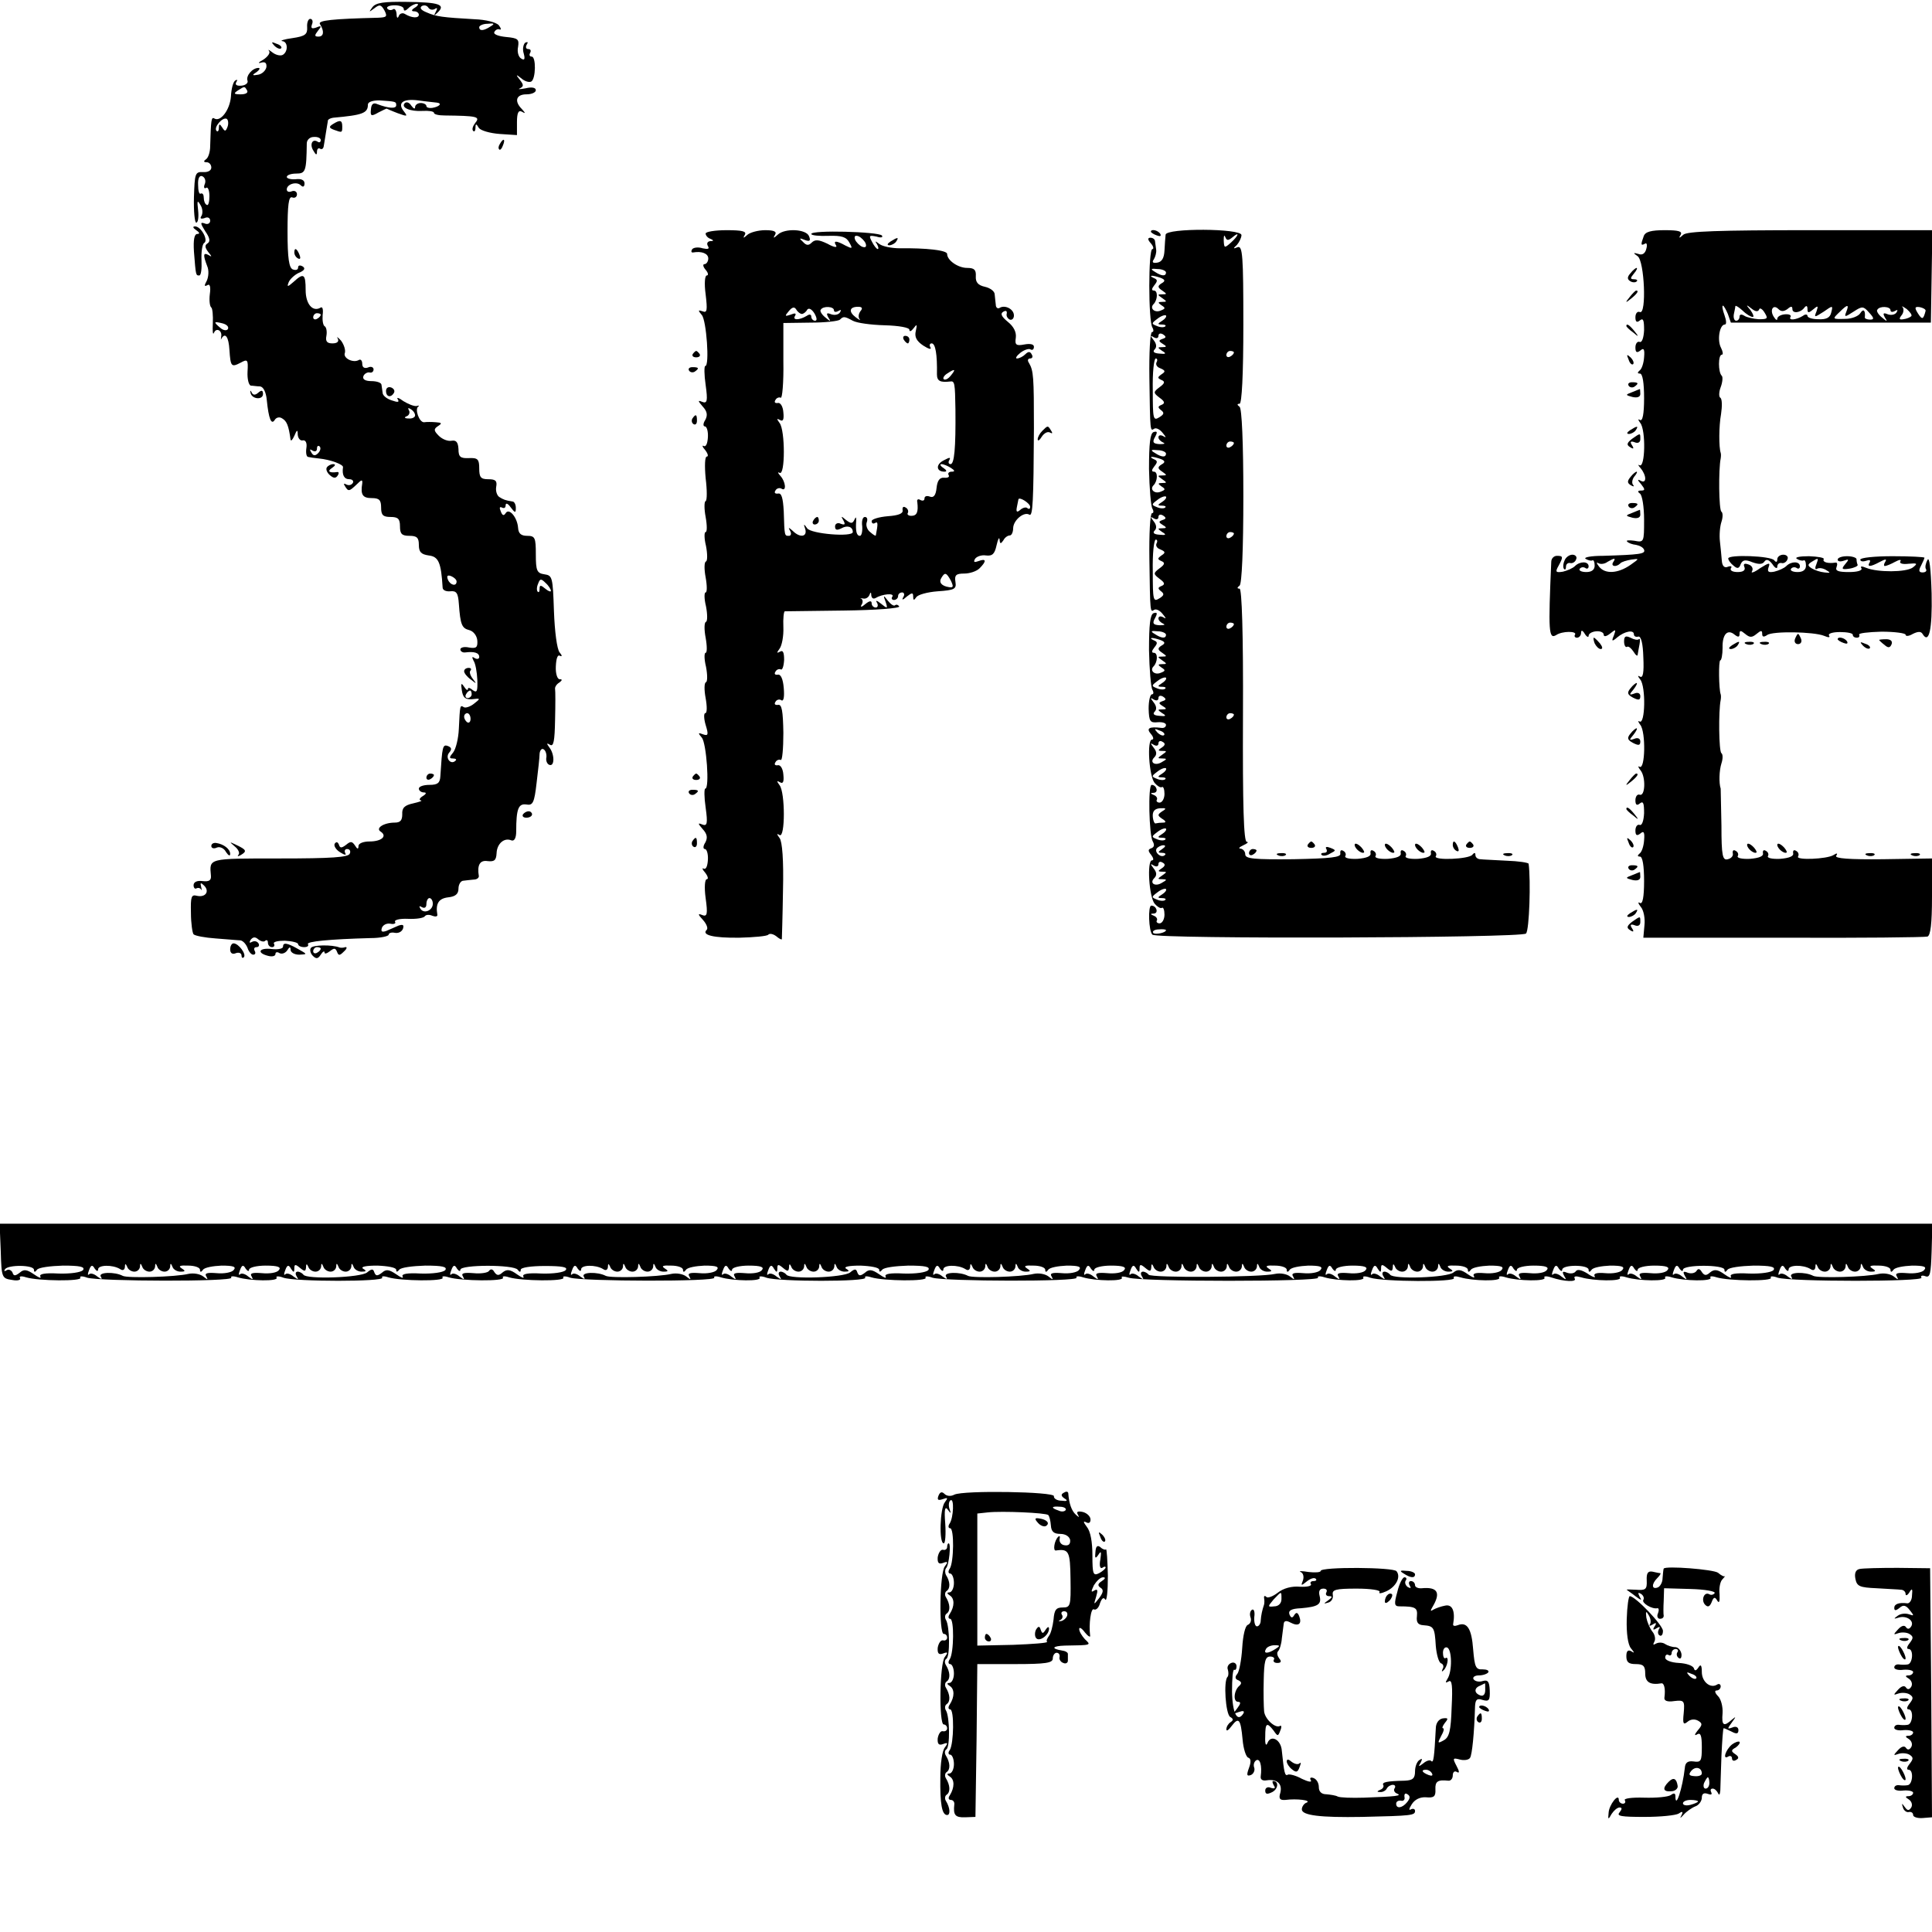 <?xml version="1.0" standalone="no"?>
<!DOCTYPE svg PUBLIC "-//W3C//DTD SVG 20010904//EN"
 "http://www.w3.org/TR/2001/REC-SVG-20010904/DTD/svg10.dtd">
<svg version="1.0" xmlns="http://www.w3.org/2000/svg"
 width="512pt" height="512pt" viewBox="0 0 512 512"
 preserveAspectRatio="xMidYMid meet">
<g transform="translate(0,512) scale(0.1,-0.1)"
fill="#000000" stroke="none">
<path d="M987 5101 c-10 -14 -10 -14 5 -3 14 11 18 10 27 -6 8 -16 6 -18 -17
-19 -121 -3 -161 -7 -154 -17 12 -19 10 -33 -4 -33 -11 0 -11 3 -1 16 10 12 9
14 -5 8 -12 -4 -15 -2 -11 9 3 7 1 14 -5 14 -5 0 -9 -10 -8 -22 1 -19 -5 -24
-39 -29 -22 -3 -34 -7 -27 -8 15 -1 16 -27 2 -36 -6 -4 -19 -1 -28 6 -9 7 -13
9 -9 4 4 -5 -3 -15 -15 -23 -13 -7 -16 -11 -6 -8 11 3 15 -1 14 -12 -2 -9 -11
-18 -22 -20 -16 -3 -17 -1 -4 7 8 6 10 11 5 11 -16 0 -34 -21 -29 -34 2 -6 -5
-12 -16 -13 -12 -1 -18 2 -14 9 4 6 3 8 -2 5 -6 -3 -11 -22 -12 -43 -3 -36
-28 -68 -44 -58 -8 5 -9 -4 -11 -73 0 -16 -5 -31 -11 -35 -7 -5 -7 -8 2 -8 6
0 12 -6 12 -14 0 -8 -9 -13 -22 -12 -21 1 -22 -4 -24 -66 -1 -38 2 -68 6 -68
5 0 7 15 5 33 -3 25 -2 28 6 14 6 -9 7 -22 3 -29 -5 -7 -2 -9 8 -6 8 4 15 1
15 -7 0 -7 -7 -11 -15 -7 -12 4 -11 0 2 -21 12 -17 14 -27 6 -32 -8 -5 -7 -11
2 -23 10 -12 10 -14 1 -8 -15 8 -15 0 -4 -29 5 -11 4 -28 -1 -39 -7 -13 -7
-16 1 -12 7 5 10 -3 7 -24 -2 -17 0 -32 4 -35 3 -2 5 -21 4 -42 -1 -21 0 -32
3 -25 6 15 23 6 19 -11 -1 -7 -1 -9 1 -4 10 17 19 4 21 -30 3 -45 5 -47 30
-34 18 10 20 8 18 -24 -1 -19 3 -36 9 -37 5 0 16 -2 24 -2 9 -1 16 -15 18 -36
5 -50 12 -67 21 -53 4 7 13 9 20 4 12 -7 17 -19 22 -56 1 -5 5 -1 10 10 7 17
9 17 9 3 1 -10 7 -17 14 -15 7 1 11 -7 9 -20 -2 -13 0 -24 5 -24 4 -1 17 -3
28 -4 31 -3 65 -16 64 -23 -3 -21 3 -32 17 -32 8 0 12 -5 9 -10 -4 -6 -11 -7
-17 -4 -7 4 -8 2 -4 -4 9 -15 11 -15 31 4 13 13 16 14 15 3 -5 -30 1 -39 25
-39 20 0 25 -5 25 -25 0 -20 5 -25 25 -25 20 0 25 -5 25 -25 0 -20 5 -25 25
-25 20 0 25 -5 25 -24 0 -19 6 -25 26 -28 26 -3 33 -18 37 -85 0 -7 9 -11 20
-10 17 2 21 -5 23 -33 4 -56 8 -65 28 -70 11 -3 20 -15 21 -28 1 -18 -3 -21
-22 -18 -13 3 -23 0 -23 -5 0 -5 6 -9 13 -8 24 3 37 -1 37 -12 0 -5 -5 -7 -12
-3 -7 5 -8 3 -3 -7 5 -7 9 -30 10 -51 1 -30 -1 -35 -12 -27 -7 6 -13 8 -13 3
0 -5 -5 -2 -10 6 -8 12 -9 9 -6 -10 3 -19 9 -24 27 -23 23 3 23 2 5 -12 -10
-8 -23 -12 -27 -9 -10 6 -10 6 -13 -57 -1 -26 -8 -54 -15 -63 -11 -13 -11 -16
-1 -16 8 0 11 -3 7 -6 -12 -12 -28 7 -17 21 8 9 7 14 -3 18 -14 5 -15 -1 -20
-80 -1 -18 -7 -23 -29 -23 -15 0 -28 -4 -28 -10 0 -5 6 -10 13 -10 8 0 7 -4
-3 -10 -8 -5 -10 -10 -5 -11 6 -1 -3 -4 -20 -8 -23 -5 -30 -12 -29 -29 0 -16
-5 -22 -20 -22 -29 0 -52 -15 -37 -24 18 -12 2 -26 -30 -26 -16 0 -29 -5 -29
-12 0 -9 -3 -9 -9 1 -8 12 -12 12 -24 2 -12 -9 -16 -9 -19 1 -3 7 -7 8 -11 2
-3 -5 3 -16 15 -23 11 -7 17 -8 13 -2 -3 6 -1 11 5 11 7 0 10 -6 7 -12 -3 -10
-49 -13 -185 -13 -193 0 -187 1 -183 -46 1 -12 -5 -16 -22 -14 -14 2 -24 -2
-24 -11 0 -7 4 -11 8 -8 4 2 9 1 12 -3 2 -5 2 -1 0 7 -3 11 -1 12 8 3 15 -15
4 -32 -19 -27 -15 4 -17 -2 -16 -45 0 -28 4 -54 7 -57 4 -4 30 -9 59 -11 29
-2 59 -5 65 -5 7 -1 15 -10 19 -20 3 -10 10 -18 15 -18 6 0 7 5 4 10 -3 6 -1
10 5 10 6 0 8 5 5 10 -4 6 -11 7 -17 4 -7 -4 -8 -2 -4 5 6 8 12 9 20 2 7 -6
16 -8 19 -4 4 3 7 1 7 -5 0 -7 5 -12 11 -12 5 0 8 4 5 9 -3 5 10 8 29 8 19 -1
35 -5 35 -9 0 -4 7 -8 16 -8 8 0 13 3 10 8 -4 7 57 13 166 16 27 0 48 5 48 9
0 4 7 7 16 5 10 -2 19 3 22 11 3 10 0 12 -12 8 -9 -4 -23 -10 -32 -14 -12 -4
-15 -2 -12 8 3 8 13 13 23 11 9 -2 15 1 12 5 -3 5 12 9 34 8 22 -1 42 2 45 7
3 4 11 5 20 1 8 -3 14 -2 13 3 -5 29 3 43 29 46 19 2 27 9 27 23 0 11 6 21 13
21 6 1 19 2 27 3 8 0 14 4 14 9 -5 30 3 43 23 40 18 -2 23 2 24 21 1 25 20 42
39 34 8 -3 13 6 13 24 0 60 6 74 27 71 17 -3 21 4 27 57 4 33 8 68 8 78 1 9 6
15 11 11 5 -3 8 -13 7 -21 -2 -9 2 -18 8 -20 14 -5 14 28 0 46 -8 11 -8 13 2
7 9 -5 12 10 13 66 1 40 1 77 0 82 -1 5 4 13 11 17 8 6 9 9 1 9 -6 0 -11 15
-10 34 1 22 5 32 11 28 6 -3 6 1 -1 9 -7 9 -13 55 -15 110 -3 89 -4 94 -25 97
-20 3 -23 9 -23 53 0 44 -2 49 -23 49 -16 0 -23 6 -24 21 -2 28 -24 54 -33 39
-5 -8 -9 -6 -13 5 -4 9 -3 13 3 10 6 -3 10 -1 10 6 0 7 6 5 13 -5 12 -16 14
-16 14 -2 0 9 -4 17 -9 17 -19 3 -24 5 -35 12 -6 4 -10 16 -8 27 3 16 -2 20
-21 20 -20 0 -24 5 -24 29 0 24 -4 28 -27 27 -23 -1 -28 3 -28 24 -1 18 -6 24
-18 22 -10 -2 -25 4 -34 13 -14 14 -14 18 -2 26 11 7 10 9 -6 10 -11 1 -25 1
-31 0 -13 -1 -26 36 -15 42 3 2 1 3 -5 1 -7 -1 -22 5 -35 13 -12 9 -19 11 -15
5 5 -8 1 -9 -16 -3 -13 4 -24 13 -24 20 -1 6 -2 16 -3 21 0 6 -13 10 -27 10
-16 0 -24 5 -21 13 2 6 10 11 16 10 6 -2 11 2 11 8 0 6 -7 9 -15 5 -9 -3 -15
0 -15 10 0 8 -4 13 -9 10 -15 -9 -43 5 -37 19 2 7 -2 21 -10 32 -9 10 -13 12
-9 6 4 -8 -1 -13 -14 -13 -14 0 -19 5 -16 20 2 11 0 22 -4 25 -5 2 -7 16 -6
30 2 14 0 23 -5 20 -21 -13 -40 9 -40 46 0 43 -5 47 -32 22 -16 -14 -18 -14
-13 -1 3 8 16 20 27 25 15 6 18 12 10 17 -7 4 -12 3 -12 -3 0 -6 -6 -8 -14 -5
-10 4 -14 29 -14 100 0 71 3 94 12 91 7 -3 13 1 13 8 0 7 -6 11 -14 8 -7 -3
-13 -1 -13 5 0 14 26 22 37 11 6 -6 10 -4 10 5 0 9 -9 13 -24 11 -12 -1 -23 2
-23 6 0 5 11 9 25 9 25 0 27 6 28 80 0 9 8 17 18 17 11 1 19 -3 19 -8 0 -6 -4
-8 -9 -4 -14 8 -21 -9 -10 -25 6 -11 9 -12 9 -2 0 7 4 11 8 8 5 -3 9 0 10 7 1
7 4 23 6 37 2 14 5 28 5 31 1 3 7 6 14 7 78 7 92 12 92 35 0 7 13 11 30 11 44
-3 45 -3 45 -13 0 -10 -21 -8 -50 3 -11 5 -16 0 -17 -14 -2 -18 1 -19 20 -8
12 6 22 11 22 10 0 0 13 -6 29 -12 25 -9 27 -9 17 4 -19 23 -4 35 37 30 20 -3
43 -5 50 -6 15 -2 6 -11 -13 -14 -8 -1 -15 1 -15 5 0 4 -7 8 -15 8 -8 0 -15
-5 -15 -11 0 -6 -4 -4 -10 4 -5 8 -12 11 -17 7 -12 -12 14 -23 47 -21 16 1 30
-1 30 -5 0 -4 12 -7 28 -7 86 -1 95 -3 82 -19 -7 -9 -10 -18 -6 -22 3 -3 6 0
6 8 0 12 2 12 9 0 5 -7 29 -14 55 -16 l46 -3 0 34 c0 25 4 33 13 28 10 -6 10
-4 0 7 -21 21 -15 39 12 39 14 0 25 5 25 11 0 7 -11 9 -27 5 -16 -3 -22 -3
-15 0 10 5 10 9 0 22 -12 15 -11 16 4 4 9 -8 21 -11 26 -8 12 7 13 66 1 66 -6
0 -7 5 -4 10 3 6 1 10 -5 10 -6 0 -8 5 -4 12 4 6 3 8 -4 5 -5 -4 -8 -17 -4
-29 4 -15 2 -19 -7 -13 -7 4 -11 18 -8 31 3 20 0 23 -32 26 -20 2 -34 7 -31
13 3 6 9 9 14 7 5 -2 4 3 -2 11 -7 8 -35 15 -64 16 -86 5 -102 7 -127 18 -15
6 -20 12 -13 17 6 3 13 2 17 -4 4 -6 11 -7 17 -4 7 5 8 2 3 -7 -6 -11 -5 -12
5 -2 22 21 3 27 -81 28 -61 1 -83 -2 -92 -14z m83 -5 c0 -6 5 -5 12 2 7 7 17
12 23 12 5 0 3 -5 -5 -10 -10 -6 -11 -10 -2 -10 6 0 12 -4 12 -9 0 -10 -19 -9
-37 2 -6 4 -14 1 -16 -5 -3 -8 -6 -6 -6 5 -1 10 -5 16 -10 12 -5 -3 -12 -2
-15 3 -2 4 6 8 20 8 13 0 24 -4 24 -10z m230 -46 c-18 -12 -30 -13 -30 -2 0 4
10 9 22 9 18 2 20 0 8 -7z m-645 -170 c3 -6 -4 -10 -17 -10 -18 0 -20 2 -8 10
19 12 18 12 25 0z m-52 -96 c-5 -13 -7 -13 -14 -2 -7 11 -9 10 -9 -1 0 -8 -3
-11 -6 -8 -9 9 16 38 27 32 4 -3 5 -13 2 -21z m-60 -151 c-4 -9 -2 -14 3 -11
5 4 9 -7 9 -22 0 -15 -3 -26 -7 -23 -5 2 -8 11 -8 19 0 8 -3 13 -8 11 -4 -3
-7 7 -7 23 -1 18 4 26 11 23 7 -3 10 -12 7 -20z m307 -347 c0 -3 -4 -8 -10
-11 -5 -3 -10 -1 -10 4 0 6 5 11 10 11 6 0 10 -2 10 -4z m-246 -38 c-3 -5 -12
-4 -20 3 -19 16 -18 18 6 12 11 -3 17 -9 14 -15z m496 -229 c0 -5 -8 -9 -17
-8 -11 0 -13 3 -5 6 6 2 9 10 6 15 -4 7 -2 8 4 4 7 -4 12 -11 12 -17z m-257
-100 c-8 -8 -13 -7 -18 2 -5 8 -4 10 3 5 7 -4 12 -2 12 5 0 7 3 9 7 6 4 -4 2
-12 -4 -18z m367 -340 c0 -14 -17 -10 -23 5 -4 10 -1 13 9 9 7 -3 14 -9 14
-14z m250 -25 c0 -3 -7 -1 -15 6 -12 10 -15 10 -15 0 0 -8 -2 -11 -5 -8 -3 3
-3 12 1 21 5 14 8 14 20 2 8 -7 14 -17 14 -21z m-210 -274 c0 -5 -5 -10 -11
-10 -5 0 -7 5 -4 10 3 6 8 10 11 10 2 0 4 -4 4 -10z m-3 -65 c0 -8 -4 -12 -9
-9 -4 3 -8 9 -8 15 0 5 4 9 8 9 5 0 9 -7 9 -15z m-100 -490 c0 -18 -24 -28
-33 -13 -4 7 -3 8 4 4 7 -4 12 -1 12 8 0 9 4 16 8 16 5 0 9 -7 9 -15z"/>
<path d="M727 4999 c7 -7 15 -10 18 -7 3 3 -2 9 -12 12 -14 6 -15 5 -6 -5z"/>
<path d="M882 4791 c-11 -7 -10 -10 3 -15 22 -8 22 -8 22 9 0 17 -6 18 -25 6z"/>
<path d="M1325 4739 c-4 -6 -5 -12 -2 -15 2 -3 7 2 10 11 7 17 1 20 -8 4z"/>
<path d="M520 4510 c9 -6 10 -10 3 -10 -8 0 -11 -15 -9 -47 5 -64 5 -63 14
-63 5 0 7 18 6 40 -1 22 2 43 7 46 12 7 -8 44 -24 44 -7 0 -6 -4 3 -10z"/>
<path d="M1870 4501 c0 -5 6 -12 13 -14 9 -4 9 -6 -1 -6 -7 -1 -10 -6 -6 -13
5 -8 0 -9 -14 -6 -12 4 -25 2 -28 -3 -3 -5 -2 -9 3 -8 23 4 40 -3 40 -16 0 -8
-5 -15 -10 -15 -5 0 -4 -7 3 -15 7 -8 8 -15 3 -15 -5 0 -7 -21 -3 -50 5 -42 4
-50 -8 -45 -12 4 -13 3 -2 -10 12 -14 21 -135 9 -135 -3 0 -3 -23 1 -50 6 -43
4 -50 -9 -45 -12 5 -12 3 1 -12 12 -13 14 -23 7 -36 -6 -9 -6 -17 -1 -17 5 0
9 -13 8 -29 -1 -16 -5 -26 -11 -23 -5 3 -4 -2 4 -11 7 -9 9 -17 4 -17 -5 0 -6
-24 -3 -57 4 -32 4 -59 0 -61 -4 -1 -4 -21 0 -42 4 -22 4 -40 0 -40 -4 0 -4
-17 1 -37 4 -21 4 -39 0 -41 -5 -1 -5 -21 -1 -42 4 -22 4 -40 0 -40 -4 0 -4
-17 1 -37 4 -21 4 -39 0 -41 -5 -1 -5 -21 -1 -42 4 -22 4 -40 0 -40 -4 0 -4
-17 1 -37 4 -21 4 -39 0 -41 -5 -1 -5 -21 -1 -42 4 -22 4 -40 -1 -40 -4 0 -4
-14 1 -31 8 -26 7 -30 -7 -25 -13 5 -14 4 -3 -9 12 -14 21 -135 9 -135 -3 0
-3 -23 1 -50 6 -43 4 -50 -9 -45 -12 5 -12 3 1 -12 12 -13 14 -23 7 -36 -6 -9
-6 -17 -1 -17 5 0 9 -13 8 -29 -1 -16 -5 -26 -11 -23 -5 3 -4 -2 4 -11 7 -9 9
-17 4 -17 -5 0 -7 -21 -3 -50 6 -43 4 -50 -9 -45 -12 5 -12 2 2 -13 9 -10 14
-22 10 -26 -15 -14 18 -22 87 -21 38 1 73 4 76 8 4 4 13 2 21 -4 7 -6 14 -10
15 -8 0 2 2 60 3 129 2 81 -2 130 -9 139 -8 11 -8 13 0 8 15 -9 15 113 0 132
-8 11 -8 13 1 8 8 -5 11 1 9 20 -1 16 -8 27 -15 25 -7 -1 -10 2 -6 8 3 6 10 8
14 6 4 -3 7 30 7 72 -1 58 -4 76 -14 74 -8 -1 -11 2 -7 8 3 6 11 8 16 4 6 -3
8 10 6 33 -2 24 -8 37 -16 35 -7 -1 -10 2 -6 8 3 6 10 8 14 6 4 -3 8 8 9 25 0
20 -3 27 -11 22 -9 -5 -9 -3 -1 8 6 8 11 33 10 57 -1 23 1 42 4 42 3 0 73 1
157 2 83 1 149 6 146 11 -3 4 -7 6 -11 3 -3 -3 -11 2 -19 12 -12 16 -13 15 -6
-3 6 -18 5 -19 -12 -5 -11 9 -16 10 -11 3 4 -7 2 -13 -3 -13 -6 0 -11 5 -11
11 0 8 -6 7 -17 -2 -9 -8 -14 -9 -10 -2 4 6 4 13 0 16 -5 2 -3 2 4 1 6 -2 14
2 17 9 3 9 5 8 5 -1 1 -7 5 -10 11 -7 18 11 51 14 45 4 -4 -5 -1 -9 4 -9 6 0
11 5 11 10 0 6 5 10 11 10 5 0 7 -6 3 -12 -5 -9 -2 -9 9 1 14 11 17 11 17 0 0
-10 2 -11 8 -2 4 7 30 14 57 16 45 3 50 6 47 25 -3 18 2 22 23 22 15 0 33 6
41 14 19 19 18 27 -3 19 -11 -4 -14 -3 -9 6 4 6 17 11 29 9 17 -2 23 4 28 27
4 17 7 23 8 15 1 -12 3 -12 10 -2 4 8 12 13 17 13 5 0 9 9 9 20 1 21 29 44 43
35 9 -5 11 34 12 229 0 137 -1 152 -13 173 -5 7 -3 12 3 12 6 0 8 5 4 11 -4 8
-9 8 -17 0 -6 -6 -16 -11 -22 -11 -5 0 -1 7 9 15 10 8 23 12 27 9 5 -3 9 0 9
7 0 7 -10 9 -26 6 -21 -4 -25 -1 -22 18 2 15 -6 30 -21 42 -17 14 -21 22 -12
27 7 4 10 2 9 -5 -2 -6 2 -13 8 -16 6 -2 11 3 11 11 0 17 -24 29 -38 20 -5 -3
-10 1 -10 8 -1 7 -2 20 -3 28 0 8 -12 17 -26 20 -18 4 -25 12 -24 28 1 17 -4
22 -23 22 -24 0 -53 20 -53 37 0 10 -57 16 -125 15 -22 0 -46 5 -54 11 -12 9
-13 9 -7 0 4 -7 5 -13 2 -13 -3 0 -10 9 -15 19 -9 17 -8 18 12 14 12 -4 18 -2
14 3 -10 10 -187 15 -187 4 0 -4 21 -6 46 -5 35 1 47 -3 55 -18 9 -16 8 -17
-10 -8 -25 14 -34 14 -25 0 3 -6 -7 -4 -23 5 -23 11 -33 12 -42 3 -8 -8 -14
-8 -23 2 -11 10 -10 11 5 5 13 -5 16 -2 11 10 -7 19 -64 22 -83 4 -11 -10 -13
-10 -7 0 5 8 -2 12 -26 12 -19 0 -40 -6 -47 -12 -11 -10 -13 -10 -7 0 5 9 -7
12 -48 12 -31 0 -56 -4 -56 -9z m424 -26 c3 -9 0 -12 -9 -9 -7 3 -16 12 -19
19 -3 9 0 12 9 9 7 -3 16 -12 19 -19z m-169 -187 c4 0 11 5 14 11 4 6 12 2 19
-9 7 -12 8 -20 2 -20 -5 0 -10 5 -10 11 0 6 -5 7 -12 2 -20 -12 -39 -12 -31 0
4 7 0 8 -12 3 -15 -5 -16 -4 -5 9 9 11 15 13 20 5 4 -7 11 -12 15 -12z m85 10
c0 -5 5 -6 12 -2 7 4 8 3 4 -4 -4 -6 -14 -8 -23 -5 -12 5 -14 3 -8 -8 8 -12 6
-12 -8 0 -9 7 -15 17 -12 20 6 11 35 9 35 -1z m70 -3 c-5 -7 -6 -16 -2 -21 4
-4 -1 -2 -10 5 -20 15 -17 28 6 28 11 0 13 -4 6 -12z m-20 -25 c11 -6 48 -11
84 -12 38 -1 66 -6 66 -12 0 -6 5 -4 11 4 9 12 10 11 6 -7 -4 -16 2 -27 20
-39 14 -9 22 -11 19 -5 -4 6 -2 11 3 11 10 0 15 -29 14 -82 0 -18 9 -22 35
-19 12 2 13 -4 14 -74 1 -104 -3 -145 -13 -145 -5 0 -7 5 -3 11 4 8 0 7 -15
-1 -22 -11 -20 -30 2 -30 7 0 6 4 -3 10 -8 5 -10 10 -5 10 6 0 17 -5 25 -10
11 -7 11 -10 2 -10 -7 0 -11 -4 -8 -9 3 -5 -2 -8 -12 -7 -12 1 -18 -8 -20 -27
-2 -20 -8 -27 -18 -23 -8 3 -14 1 -14 -5 0 -6 -5 -7 -11 -4 -6 4 -10 1 -8 -6
3 -26 -1 -36 -16 -36 -8 0 -12 4 -9 8 2 4 0 11 -6 14 -6 4 -9 1 -8 -7 2 -9
-11 -14 -39 -16 -24 -2 -43 -8 -43 -13 0 -6 4 -8 9 -5 8 5 8 -2 2 -33 -1 -2
-7 2 -15 9 -8 6 -12 18 -9 26 3 8 1 14 -5 14 -6 0 -9 -11 -7 -25 1 -14 -2 -25
-6 -25 -9 0 -12 12 -10 40 0 11 -1 11 -5 2 -5 -10 -9 -10 -22 0 -13 11 -14 11
-7 -1 6 -11 4 -13 -7 -9 -8 4 -15 0 -15 -7 0 -10 5 -11 17 -5 16 9 30 4 30
-10 0 -14 -111 -5 -121 10 -9 13 -10 12 -5 -2 6 -21 -14 -24 -33 -5 -11 10
-13 10 -7 0 4 -7 2 -13 -3 -13 -12 0 -12 -2 -14 65 -2 36 -6 49 -15 47 -8 -1
-11 2 -7 8 3 6 11 8 16 5 14 -9 11 19 -3 34 -7 8 -8 11 -2 8 15 -9 15 113 0
132 -8 11 -8 13 1 8 8 -5 11 1 9 20 -1 16 -8 27 -15 25 -7 -1 -10 2 -6 8 3 6
10 8 14 6 4 -3 8 40 7 96 l0 102 71 1 c40 0 75 4 79 8 9 9 12 9 34 -3z m260
-145 c-7 -9 -15 -13 -19 -10 -3 3 1 10 9 15 21 14 24 12 10 -5z m210 -348 c0
-6 -3 -7 -7 -4 -3 4 -12 2 -19 -4 -9 -8 -12 -6 -9 8 2 10 4 19 4 20 3 7 31
-11 31 -20z m-210 -196 c7 -15 7 -19 -5 -17 -20 3 -28 13 -20 25 9 15 13 14
25 -8z"/>
<path d="M2395 4220 c3 -5 8 -10 11 -10 2 0 4 5 4 10 0 6 -5 10 -11 10 -5 0
-7 -4 -4 -10z"/>
<path d="M2155 3740 c-3 -5 -1 -10 4 -10 6 0 11 5 11 10 0 6 -2 10 -4 10 -3 0
-8 -4 -11 -10z"/>
<path d="M3050 4506 c0 -2 7 -7 16 -10 8 -3 12 -2 9 4 -6 10 -25 14 -25 6z"/>
<path d="M3089 4498 c-1 -7 -2 -26 -3 -42 -1 -20 -7 -30 -19 -32 -12 -2 -15 1
-9 9 4 7 7 18 6 25 -1 6 -2 17 -3 22 0 6 -6 10 -12 10 -8 0 -8 -5 1 -15 7 -8
8 -15 4 -15 -11 0 -11 -191 0 -208 4 -7 3 -12 -1 -12 -5 0 -8 -55 -7 -122 2
-145 2 -141 13 -134 5 3 15 -2 22 -11 10 -12 10 -14 2 -9 -7 4 -13 3 -13 -3 0
-5 6 -11 13 -14 6 -3 2 -4 -10 -4 -17 1 -20 5 -12 19 7 13 6 16 -4 13 -9 -4
-12 -30 -12 -98 1 -51 5 -99 9 -105 4 -7 3 -12 -1 -12 -5 0 -8 -55 -7 -122 2
-145 2 -141 13 -134 5 3 15 -2 22 -11 10 -12 10 -14 2 -9 -7 4 -13 3 -13 -3 0
-5 6 -11 13 -14 6 -3 2 -4 -10 -4 -17 1 -20 5 -12 19 7 13 6 16 -4 13 -9 -4
-12 -30 -12 -98 1 -51 5 -99 9 -105 4 -7 3 -12 -1 -12 -5 0 -9 -17 -9 -38 1
-34 4 -38 24 -36 12 1 22 -2 22 -7 0 -6 -6 -9 -12 -8 -33 4 -41 -1 -28 -16 7
-8 8 -15 3 -15 -14 0 -8 -97 7 -115 7 -8 15 -13 19 -11 4 3 7 -6 7 -18 0 -12
-6 -23 -13 -23 -6 0 -10 4 -7 8 2 4 -2 10 -8 12 -10 4 -10 6 0 6 13 1 7 21 -6
21 -10 0 -7 -134 3 -150 5 -9 4 -15 -4 -18 -9 -3 -9 -7 0 -18 6 -8 7 -14 2
-14 -14 0 -8 -97 7 -115 7 -8 15 -13 19 -11 4 3 7 -6 7 -18 0 -12 -6 -23 -13
-23 -6 0 -10 4 -7 8 2 4 -2 10 -8 12 -10 4 -10 6 0 6 13 1 7 21 -7 21 -9 0 -7
-68 3 -77 12 -12 978 -9 990 3 9 8 13 142 7 185 -1 3 -27 7 -58 8 -32 2 -64 3
-70 4 -7 0 -13 5 -13 11 0 7 -3 7 -8 1 -8 -12 -104 -16 -97 -4 3 4 1 11 -5 14
-6 4 -9 1 -8 -6 2 -8 -10 -13 -34 -15 -21 -1 -35 2 -33 7 3 4 1 11 -5 14 -6 4
-9 1 -8 -6 2 -8 -10 -13 -34 -15 -21 -1 -35 2 -33 7 3 4 1 11 -5 14 -6 4 -9 1
-8 -6 2 -8 -10 -13 -34 -15 -21 -1 -35 2 -33 7 3 4 1 11 -5 14 -6 4 -9 1 -8
-7 2 -10 -25 -13 -124 -15 -105 -1 -128 1 -128 13 0 8 -6 14 -12 15 -7 0 -4 4
7 9 11 5 15 9 9 9 -8 1 -11 94 -10 336 1 217 -3 335 -9 335 -7 0 -7 3 0 8 6 4
10 95 10 237 0 142 -4 233 -10 237 -7 5 -7 8 0 8 6 0 10 77 10 210 0 183 -2
209 -15 205 -12 -5 -13 -4 -2 6 6 7 12 19 12 26 0 18 -200 19 -201 1z m177 -7
c20 17 17 5 -4 -14 -17 -15 -18 -15 -19 6 0 12 1 16 4 9 4 -10 8 -10 19 -1z
m-176 -93 c0 -11 -12 -10 -30 2 -12 7 -10 9 8 7 12 0 22 -5 22 -9z m-15 -14
c13 -5 14 -9 3 -15 -11 -7 -10 -11 2 -19 13 -9 13 -10 0 -10 -13 0 -13 -1 0
-10 13 -9 13 -10 0 -10 -12 0 -12 -2 -2 -9 11 -7 11 -9 -2 -14 -16 -7 -30 6
-19 17 11 11 12 36 1 36 -7 0 -6 5 1 14 9 11 9 15 -1 19 -7 3 -10 6 -6 6 3 1
14 -2 23 -5z m5 -114 c-13 -8 -13 -10 -1 -10 8 0 12 -2 9 -5 -3 -3 -13 -3 -22
1 -15 6 -15 7 1 19 10 8 20 11 23 9 2 -3 -2 -9 -10 -14z m1 -48 c-11 -4 -11
-6 0 -13 12 -7 11 -9 -1 -9 -13 0 -13 -1 0 -10 12 -7 10 -9 -8 -7 -14 1 -18 5
-12 11 6 6 5 15 -3 25 -9 12 -9 13 1 7 7 -4 12 -2 12 4 0 6 5 8 12 4 9 -6 9
-9 -1 -12z m189 -36 c0 -3 -4 -8 -10 -11 -5 -3 -10 -1 -10 4 0 6 5 11 10 11 6
0 10 -2 10 -4z m-205 -26 c-3 -6 1 -13 10 -16 14 -6 14 -9 3 -16 -11 -8 -11
-10 0 -15 10 -4 9 -9 -5 -19 -17 -13 -17 -15 0 -28 14 -10 15 -15 5 -19 -10
-4 -10 -7 -1 -14 9 -7 8 -11 -5 -19 -16 -10 -17 -4 -17 72 -1 46 3 84 8 84 4
0 5 -5 2 -10z m205 -214 c0 -3 -4 -8 -10 -11 -5 -3 -10 -1 -10 4 0 6 5 11 10
11 6 0 10 -2 10 -4z m-180 -28 c0 -11 -12 -10 -30 2 -12 7 -10 9 8 7 12 0 22
-5 22 -9z m-15 -14 c13 -5 14 -9 3 -15 -11 -7 -10 -11 2 -19 13 -9 13 -10 0
-10 -13 0 -13 -1 0 -10 13 -9 13 -10 0 -10 -12 0 -12 -2 -2 -9 11 -7 11 -9 -2
-14 -16 -7 -30 6 -19 17 11 11 12 36 1 36 -7 0 -6 5 1 14 9 11 9 15 -1 19 -7
3 -10 6 -6 6 3 1 14 -2 23 -5z m5 -114 c-13 -8 -13 -10 -1 -10 8 0 12 -2 9 -5
-3 -3 -13 -3 -22 1 -15 6 -15 7 1 19 10 8 20 11 23 9 2 -3 -2 -9 -10 -14z m1
-48 c-11 -4 -11 -6 0 -13 12 -7 11 -9 -1 -9 -13 0 -13 -1 0 -10 12 -7 10 -9
-8 -7 -14 1 -18 5 -12 11 6 6 5 15 -3 25 -9 12 -9 13 1 7 7 -4 12 -2 12 4 0 6
5 8 12 4 9 -6 9 -9 -1 -12z m189 -36 c0 -3 -4 -8 -10 -11 -5 -3 -10 -1 -10 4
0 6 5 11 10 11 6 0 10 -2 10 -4z m-205 -26 c-3 -6 1 -13 10 -16 14 -6 14 -9 3
-16 -11 -8 -11 -10 0 -15 10 -4 9 -9 -5 -19 -17 -13 -17 -15 0 -28 14 -10 15
-15 5 -19 -10 -4 -10 -7 -1 -14 9 -7 8 -11 -5 -19 -16 -10 -17 -4 -17 72 -1
46 3 84 8 84 4 0 5 -5 2 -10z m205 -214 c0 -3 -4 -8 -10 -11 -5 -3 -10 -1 -10
4 0 6 5 11 10 11 6 0 10 -2 10 -4z m-180 -28 c0 -11 -12 -10 -30 2 -12 7 -10
9 8 7 12 0 22 -5 22 -9z m-15 -14 c13 -5 14 -9 3 -15 -11 -7 -10 -11 2 -19 13
-9 13 -10 0 -10 -13 0 -13 -1 0 -10 13 -9 13 -10 0 -10 -12 0 -12 -2 -2 -9 11
-7 11 -9 -2 -14 -16 -7 -30 6 -19 17 11 11 12 36 1 36 -7 0 -6 5 1 14 9 11 9
15 -1 19 -7 3 -10 6 -6 6 3 1 14 -2 23 -5z m5 -114 c-13 -8 -13 -10 -1 -10 8
0 12 -2 9 -5 -3 -3 -13 -3 -22 1 -15 6 -15 7 1 19 10 8 20 11 23 9 2 -3 -2 -9
-10 -14z m1 -48 c-11 -4 -11 -6 0 -13 12 -7 11 -9 -1 -9 -13 0 -13 -1 0 -10
12 -7 10 -9 -8 -7 -14 1 -18 5 -12 11 6 6 5 15 -3 25 -9 12 -9 13 1 7 7 -4 12
-2 12 4 0 6 5 8 12 4 9 -6 9 -9 -1 -12z m189 -36 c0 -3 -4 -8 -10 -11 -5 -3
-10 -1 -10 4 0 6 5 11 10 11 6 0 10 -2 10 -4z m-185 -54 c-3 -3 -11 0 -18 7
-9 10 -8 11 6 5 10 -3 15 -9 12 -12z m-6 -33 c-11 -7 -11 -9 1 -9 13 0 13 -1
0 -10 -13 -9 -13 -10 0 -10 13 0 13 -2 0 -9 -18 -12 -35 -2 -21 12 7 7 7 15
-2 26 -9 12 -9 13 1 7 7 -4 12 -2 12 4 0 6 5 8 11 4 8 -4 7 -9 -2 -15z m1 -69
c-13 -8 -13 -10 -1 -10 8 0 12 -2 9 -5 -3 -3 -13 -3 -22 1 -15 6 -15 7 1 19
10 8 20 11 23 9 2 -3 -2 -9 -10 -14z m0 -100 c-13 -9 -13 -11 0 -20 10 -6 11
-10 3 -10 -7 0 -16 -1 -20 -2 -3 -2 -7 6 -8 18 -1 14 5 21 19 22 17 1 18 -1 6
-8z m0 -60 c-13 -8 -13 -10 -1 -10 8 0 12 -2 9 -5 -3 -3 -13 -3 -22 1 -15 6
-15 7 1 19 10 8 20 11 23 9 2 -3 -2 -9 -10 -14z m0 -40 c-12 -8 -12 -10 -1
-10 8 0 12 -3 8 -6 -9 -9 -28 6 -22 17 4 5 12 9 18 9 7 0 6 -4 -3 -10z m-1
-51 c-11 -7 -11 -9 1 -9 13 0 13 -1 0 -10 -13 -9 -13 -10 0 -10 13 0 13 -2 0
-9 -18 -12 -35 -2 -21 12 7 7 7 15 -2 26 -9 12 -9 13 1 7 7 -4 12 -2 12 4 0 6
5 8 11 4 8 -4 7 -9 -2 -15z m1 -69 c-13 -8 -13 -10 -1 -10 8 0 12 -2 9 -5 -3
-3 -13 -3 -22 1 -15 6 -15 7 1 19 10 8 20 11 23 9 2 -3 -2 -9 -10 -14z m10
-95 c0 -7 -30 -13 -34 -7 -3 4 4 9 15 9 10 1 19 0 19 -2z"/>
<path d="M4356 4494 c-8 -22 -8 -26 3 -20 5 4 7 -3 4 -13 -3 -13 -11 -18 -21
-14 -14 4 -15 3 -2 -6 18 -13 24 -155 6 -148 -7 3 -12 -4 -12 -14 0 -12 4 -15
12 -8 9 7 11 0 11 -26 -1 -21 -6 -34 -12 -31 -6 2 -11 -5 -11 -15 0 -13 4 -15
13 -8 9 8 12 4 10 -18 -1 -15 -6 -31 -12 -35 -6 -5 -6 -8 1 -8 7 0 11 -24 11
-65 0 -43 -4 -62 -11 -58 -6 4 -5 0 1 -8 15 -19 13 -120 -2 -112 -5 3 -4 0 3
-8 6 -7 12 -19 12 -27 0 -8 -5 -10 -12 -6 -9 5 -9 2 1 -9 11 -14 11 -17 0 -17
-9 0 -10 -3 -3 -8 6 -4 11 -35 11 -69 0 -60 0 -61 -26 -56 -14 2 -23 1 -19 -2
3 -4 14 -8 24 -9 10 -2 19 -7 21 -13 4 -11 -11 -13 -109 -16 -32 0 -52 -4 -46
-8 7 -4 15 -6 18 -4 3 2 6 -4 6 -14 0 -11 -8 -17 -22 -17 -13 0 -20 4 -18 8 3
5 10 6 15 3 5 -4 9 -1 9 4 0 14 -23 14 -36 1 -6 -6 -20 -12 -32 -15 -19 -3
-21 -1 -12 15 13 24 13 27 -4 27 -8 0 -15 -7 -15 -16 -8 -184 -7 -206 13 -194
16 11 56 11 50 1 -3 -4 0 -8 5 -8 6 0 11 6 11 13 0 8 4 7 10 -3 5 -8 10 -10
10 -5 0 6 9 11 20 12 11 1 20 -3 20 -9 0 -6 7 -5 17 3 15 12 16 12 10 -5 -7
-16 -5 -17 9 -5 19 16 44 21 44 8 0 -5 5 -8 12 -6 7 1 12 -18 13 -55 2 -41 -1
-56 -9 -51 -7 4 -6 1 1 -8 15 -19 13 -120 -2 -111 -5 3 -4 -1 2 -9 15 -19 13
-120 -2 -111 -5 3 -4 -1 3 -10 14 -18 12 -70 -3 -64 -6 2 -11 -5 -11 -15 0
-12 4 -15 12 -8 9 7 11 0 11 -26 -1 -21 -6 -34 -12 -31 -6 2 -11 -5 -11 -15 0
-13 4 -15 13 -8 9 8 12 4 10 -18 -1 -15 -6 -31 -12 -35 -6 -5 -6 -8 1 -8 7 0
11 -24 11 -65 0 -43 -4 -62 -11 -58 -6 4 -5 -1 2 -10 8 -9 12 -31 10 -49 l-3
-33 370 0 c204 -1 376 1 383 3 8 3 12 33 12 106 l0 101 -130 -2 c-90 -1 -128
2 -124 9 5 7 2 8 -7 2 -18 -11 -100 -14 -94 -4 3 5 1 12 -5 15 -6 4 -9 1 -8
-6 2 -8 -10 -13 -34 -15 -21 -1 -35 2 -33 7 3 4 1 11 -5 14 -6 4 -9 1 -8 -6 2
-8 -10 -13 -34 -15 -21 -1 -35 2 -33 7 3 4 1 11 -5 14 -6 4 -9 1 -8 -6 2 -7
-4 -14 -13 -16 -14 -4 -17 9 -17 89 -1 51 -2 95 -2 98 -5 15 -4 48 2 67 4 12
4 24 0 27 -7 4 -8 112 -2 141 1 6 1 12 0 15 -5 13 -6 90 -1 90 3 0 6 15 6 33
-1 36 13 51 32 35 9 -7 13 -7 13 2 0 10 3 10 15 0 12 -10 18 -10 30 0 12 10
15 10 15 0 0 -8 4 -9 13 -3 14 11 124 9 151 -2 12 -5 17 -5 13 1 -3 5 10 9 29
9 19 0 34 -3 34 -7 0 -5 5 -8 11 -8 5 0 8 3 6 8 -3 4 24 7 59 8 35 0 64 -4 64
-8 0 -5 9 -4 19 2 14 7 22 7 26 0 17 -28 26 11 24 107 -2 67 -6 99 -11 89 -5
-9 -7 -20 -4 -24 3 -5 -1 -9 -9 -9 -10 0 -11 5 -4 18 5 10 9 19 9 21 0 2 -38
4 -85 4 -47 0 -85 -4 -85 -9 0 -5 7 -6 16 -3 8 3 12 2 9 -4 -8 -13 1 -13 27 1
15 8 19 8 14 0 -4 -6 -4 -11 -1 -11 4 0 16 5 27 11 11 6 18 7 14 1 -3 -5 6 -8
22 -6 23 2 25 1 11 -10 -18 -13 -93 -13 -123 -1 -12 5 -17 5 -13 -1 3 -6 -11
-10 -33 -10 -28 0 -37 3 -33 13 3 8 2 13 -3 12 -19 -3 -35 1 -31 9 3 4 -15 7
-39 8 -25 0 -39 -3 -32 -7 6 -4 15 -6 18 -4 3 2 6 -4 6 -14 0 -11 -8 -17 -22
-17 -13 0 -20 4 -18 8 3 5 10 6 15 3 5 -4 9 -1 9 4 0 14 -23 14 -36 1 -6 -6
-20 -12 -32 -15 -16 -3 -19 0 -15 12 5 13 1 12 -23 -3 -15 -11 -25 -14 -21 -8
4 7 0 15 -9 18 -11 4 -15 2 -11 -7 3 -8 -3 -13 -18 -13 -13 0 -21 4 -18 10 4
5 0 7 -8 4 -9 -4 -15 2 -16 16 -1 11 -3 35 -5 51 -2 17 0 40 4 52 4 12 4 24 0
27 -7 4 -8 112 -2 141 1 6 1 12 0 15 -5 15 -5 70 1 103 3 20 3 40 -2 43 -4 2
-4 15 1 28 5 13 6 27 3 30 -10 9 -10 56 0 56 4 0 3 8 -2 18 -11 20 -4 62 10
62 5 0 4 11 -1 25 -5 14 -7 25 -4 25 2 0 8 -10 13 -22 l8 -23 265 0 265 0 2
122 2 123 -323 0 c-245 0 -327 -3 -337 -12 -11 -10 -13 -10 -7 0 5 9 -6 12
-42 12 -36 0 -52 -4 -56 -16z m289 -214 c4 0 1 8 -6 18 -13 15 -12 16 3 4 10
-8 17 -9 20 -2 1 5 8 2 14 -8 10 -16 9 -18 -15 -18 -14 1 -32 5 -38 9 -8 5
-13 4 -13 -2 0 -6 -4 -11 -9 -11 -5 0 -8 8 -6 18 2 9 4 19 4 21 1 2 9 -3 19
-12 10 -10 22 -17 27 -17z m92 21 c9 8 13 8 13 0 0 -13 22 -10 32 4 5 6 8 5 8
-4 0 -11 3 -11 15 -1 13 11 14 10 9 -5 -7 -17 -6 -17 19 -1 24 17 25 17 20 -2
-3 -14 -13 -19 -34 -18 -16 0 -29 4 -29 9 0 4 -6 5 -12 0 -18 -11 -39 -13 -33
-3 3 5 -4 8 -15 7 -11 -1 -20 -6 -20 -12 0 -5 -4 -3 -9 5 -12 18 -2 35 12 21
7 -7 14 -7 24 0z m156 -7 c-6 -15 -4 -15 19 0 23 15 26 15 41 -2 14 -15 14
-19 3 -19 -8 0 -15 3 -14 6 2 19 -4 24 -12 11 -5 -8 -23 -15 -39 -15 -36 -1
-36 -1 -15 19 20 20 25 20 17 0z m117 4 c0 -5 5 -6 12 -2 7 4 8 3 4 -4 -4 -6
-14 -8 -23 -5 -12 5 -14 3 -8 -8 8 -12 6 -12 -8 0 -9 7 -15 17 -12 20 6 11 35
9 35 -1z m55 -16 c-3 -3 -12 -7 -21 -8 -11 -2 -12 1 -5 10 6 7 7 17 3 22 -4 4
1 2 11 -5 9 -8 15 -16 12 -19z m38 14 c-6 -23 -9 -24 -20 -7 -10 16 -9 19 5
17 9 -2 16 -6 15 -10z m-828 -666 c-7 -11 8 -14 19 -3 3 4 17 8 29 10 22 3 22
3 -2 -14 -33 -23 -67 -25 -83 -5 -7 9 -8 13 -3 10 6 -4 17 -3 25 3 19 11 23
11 15 -1z m538 -7 c-4 -9 -2 -14 3 -10 6 3 16 1 24 -4 12 -7 11 -8 -5 -6 -11
1 -26 6 -34 11 -11 7 -11 10 0 17 19 12 19 11 12 -8z"/>
<path d="M2360 4480 c-9 -6 -10 -10 -3 -10 6 0 15 5 18 10 8 12 4 12 -15 0z"/>
<path d="M780 4451 c0 -6 4 -13 10 -16 6 -3 7 1 4 9 -7 18 -14 21 -14 7z"/>
<path d="M4321 4396 c-9 -10 -9 -16 -1 -21 6 -4 14 -4 17 -1 4 3 1 6 -7 6 -10
0 -10 3 0 15 7 8 10 15 7 15 -2 0 -10 -6 -16 -14z"/>
<path d="M4319 4333 c-13 -16 -12 -17 4 -4 16 13 21 21 13 21 -2 0 -10 -8 -17
-17z"/>
<path d="M4310 4256 c0 -2 8 -10 18 -17 15 -13 16 -12 3 4 -13 16 -21 21 -21
13z"/>
<path d="M1836 4182 c-3 -5 1 -9 9 -9 8 0 12 4 9 9 -3 4 -7 8 -9 8 -2 0 -6 -4
-9 -8z"/>
<path d="M4316 4167 c3 -10 9 -15 12 -12 3 3 0 11 -7 18 -10 9 -11 8 -5 -6z"/>
<path d="M1826 4138 c3 -5 10 -6 15 -3 13 9 11 12 -6 12 -8 0 -12 -4 -9 -9z"/>
<path d="M4316 4098 c3 -5 10 -6 15 -3 13 9 11 12 -6 12 -8 0 -12 -4 -9 -9z"/>
<path d="M1023 4084 c0 -16 13 -19 21 -5 3 5 0 11 -7 14 -8 3 -14 -1 -14 -9z"/>
<path d="M664 4079 c3 -17 33 -20 33 -3 0 10 -4 11 -13 3 -8 -7 -14 -6 -17 1
-3 6 -5 6 -3 -1z"/>
<path d="M4326 4081 c-19 -7 -19 -8 0 -13 13 -3 21 0 21 8 0 8 -1 14 -1 13 -1
0 -10 -4 -20 -8z"/>
<path d="M1835 4011 c-3 -5 -2 -12 3 -15 5 -3 9 1 9 9 0 17 -3 19 -12 6z"/>
<path d="M2762 3978 c-7 -7 -12 -17 -12 -22 0 -6 5 -3 11 7 6 9 15 14 21 11 7
-4 8 -2 4 4 -9 15 -9 15 -24 0z"/>
<path d="M4320 3980 c-9 -6 -10 -10 -3 -10 6 0 15 5 18 10 8 12 4 12 -15 0z"/>
<path d="M4325 3957 c-14 -11 -15 -16 -5 -22 9 -6 11 -4 5 5 -6 9 -4 12 7 8 9
-4 15 0 15 8 0 17 1 17 -22 1z"/>
<path d="M866 3881 c-3 -5 1 -14 8 -20 10 -9 16 -9 21 -1 4 6 3 10 -2 9 -20
-3 -27 2 -13 11 9 6 10 10 3 10 -6 0 -14 -4 -17 -9z"/>
<path d="M4321 3856 c-9 -11 -9 -16 1 -22 7 -4 10 -4 6 1 -4 4 -3 14 3 22 6 7
9 13 6 13 -2 0 -10 -6 -16 -14z"/>
<path d="M4316 3778 c3 -5 10 -6 15 -3 13 9 11 12 -6 12 -8 0 -12 -4 -9 -9z"/>
<path d="M4326 3761 c-19 -7 -19 -8 0 -13 13 -3 21 0 21 8 0 8 -1 14 -1 13 -1
0 -10 -4 -20 -8z"/>
<path d="M4146 3634 c-4 -9 -4 -19 -1 -22 3 -3 5 0 5 6 0 7 5 11 11 10 6 -2
14 3 16 10 3 6 -2 12 -10 12 -8 0 -18 -7 -21 -16z"/>
<path d="M4580 3640 c0 -4 6 -13 14 -19 10 -9 15 -8 19 4 5 11 12 13 31 5 17
-6 27 -6 32 2 5 7 12 5 21 -7 7 -11 13 -13 13 -7 0 7 5 11 11 10 6 -2 14 3 16
10 3 6 -2 12 -11 12 -9 0 -16 -6 -16 -12 0 -8 -3 -9 -8 -3 -8 12 -122 16 -122
5z"/>
<path d="M4870 3637 c0 -5 7 -6 16 -3 14 5 15 4 4 -9 -11 -13 -9 -15 11 -12
13 2 23 7 22 10 -2 4 -3 11 -3 15 0 4 -11 8 -25 8 -14 0 -25 -4 -25 -9z"/>
<path d="M4304 3420 c0 -10 4 -17 8 -14 4 2 11 -4 17 -13 6 -10 11 -13 11 -8
1 6 3 18 5 28 2 11 1 16 -2 13 -3 -3 -13 -1 -22 4 -13 6 -17 4 -17 -10z"/>
<path d="M4757 3427 c-3 -8 1 -14 8 -14 7 0 11 6 8 14 -3 7 -6 13 -8 13 -2 0
-5 -6 -8 -13z"/>
<path d="M4226 3415 c4 -8 11 -15 16 -15 6 0 5 6 -2 15 -7 8 -14 15 -16 15 -2
0 -1 -7 2 -15z"/>
<path d="M4870 3426 c0 -2 7 -7 16 -10 8 -3 12 -2 9 4 -6 10 -25 14 -25 6z"/>
<path d="M4980 3424 c0 -1 6 -7 14 -13 10 -9 15 -8 19 2 3 8 -3 13 -14 13 -11
0 -19 -1 -19 -2z"/>
<path d="M4590 3410 c-9 -6 -10 -10 -3 -10 6 0 15 5 18 10 8 12 4 12 -15 0z"/>
<path d="M4628 3413 c7 -3 16 -2 19 1 4 3 -2 6 -13 5 -11 0 -14 -3 -6 -6z"/>
<path d="M4668 3413 c7 -3 16 -2 19 1 4 3 -2 6 -13 5 -11 0 -14 -3 -6 -6z"/>
<path d="M4937 3409 c7 -7 15 -10 18 -7 3 3 -2 9 -12 12 -14 6 -15 5 -6 -5z"/>
<path d="M1230 3341 c0 -5 8 -15 18 -22 15 -12 16 -12 5 2 -7 9 -10 19 -6 22
3 4 1 7 -5 7 -7 0 -12 -4 -12 -9z"/>
<path d="M4321 3296 c-10 -12 -8 -17 7 -25 14 -7 19 -7 19 4 0 8 -7 11 -16 7
-14 -5 -14 -3 -2 11 7 9 11 17 8 17 -2 0 -10 -6 -16 -14z"/>
<path d="M4321 3176 c-10 -12 -8 -17 7 -25 14 -7 19 -7 19 4 0 8 -7 11 -16 7
-14 -5 -14 -3 -2 11 7 9 11 17 8 17 -2 0 -10 -6 -16 -14z"/>
<path d="M1130 3059 c0 -5 5 -7 10 -4 6 3 10 8 10 11 0 2 -4 4 -10 4 -5 0 -10
-5 -10 -11z"/>
<path d="M1836 3062 c-3 -5 1 -9 9 -9 8 0 12 4 9 9 -3 4 -7 8 -9 8 -2 0 -6 -4
-9 -8z"/>
<path d="M4319 3053 c-13 -16 -12 -17 4 -4 16 13 21 21 13 21 -2 0 -10 -8 -17
-17z"/>
<path d="M1826 3018 c3 -5 10 -6 15 -3 13 9 11 12 -6 12 -8 0 -12 -4 -9 -9z"/>
<path d="M4310 2976 c0 -2 8 -10 18 -17 15 -13 16 -12 3 4 -13 16 -21 21 -21
13z"/>
<path d="M1386 2962 c-3 -5 1 -9 9 -9 8 0 15 4 15 9 0 4 -4 8 -9 8 -6 0 -12
-4 -15 -8z"/>
<path d="M1835 2891 c-3 -5 -2 -12 3 -15 5 -3 9 1 9 9 0 17 -3 19 -12 6z"/>
<path d="M4316 2887 c3 -10 9 -15 12 -12 3 3 0 11 -7 18 -10 9 -11 8 -5 -6z"/>
<path d="M560 2878 c0 -6 7 -8 15 -4 8 3 19 -2 24 -12 6 -9 11 -12 11 -5 0 13
-17 26 -37 29 -7 1 -13 -2 -13 -8z"/>
<path d="M622 2877 c10 -8 14 -18 10 -22 -4 -5 -1 -5 6 -1 17 10 15 14 -10 26
-21 10 -21 10 -6 -3z"/>
<path d="M3466 2882 c-3 -5 1 -9 9 -9 8 0 12 4 9 9 -3 4 -7 8 -9 8 -2 0 -6 -4
-9 -8z"/>
<path d="M3590 2881 c0 -10 19 -25 25 -20 1 2 -3 10 -11 17 -8 7 -14 8 -14 3z"/>
<path d="M3670 2881 c0 -10 19 -25 25 -20 1 2 -3 10 -11 17 -8 7 -14 8 -14 3z"/>
<path d="M3750 2881 c0 -10 19 -25 25 -20 1 2 -3 10 -11 17 -8 7 -14 8 -14 3z"/>
<path d="M3850 2881 c0 -6 4 -13 10 -16 6 -3 7 1 4 9 -7 18 -14 21 -14 7z"/>
<path d="M3886 2882 c-3 -5 1 -9 9 -9 8 0 12 4 9 9 -3 4 -7 8 -9 8 -2 0 -6 -4
-9 -8z"/>
<path d="M4630 2881 c0 -10 19 -25 25 -20 1 2 -3 10 -11 17 -8 7 -14 8 -14 3z"/>
<path d="M4710 2881 c0 -10 19 -25 25 -20 1 2 -3 10 -11 17 -8 7 -14 8 -14 3z"/>
<path d="M3515 2870 c3 -6 1 -10 -6 -10 -7 0 -10 -3 -6 -6 3 -3 13 -2 22 4 16
8 16 9 1 15 -10 4 -15 3 -11 -3z"/>
<path d="M3310 2859 c0 -5 5 -7 10 -4 6 3 10 8 10 11 0 2 -4 4 -10 4 -5 0 -10
-5 -10 -11z"/>
<path d="M3388 2853 c7 -3 16 -2 19 1 4 3 -2 6 -13 5 -11 0 -14 -3 -6 -6z"/>
<path d="M3988 2853 c7 -3 16 -2 19 1 4 3 -2 6 -13 5 -11 0 -14 -3 -6 -6z"/>
<path d="M4948 2853 c7 -3 16 -2 19 1 4 3 -2 6 -13 5 -11 0 -14 -3 -6 -6z"/>
<path d="M5068 2853 c7 -3 16 -2 19 1 4 3 -2 6 -13 5 -11 0 -14 -3 -6 -6z"/>
<path d="M4316 2818 c3 -5 10 -6 15 -3 13 9 11 12 -6 12 -8 0 -12 -4 -9 -9z"/>
<path d="M4326 2801 c-19 -7 -19 -8 0 -13 13 -3 21 0 21 8 0 8 -1 14 -1 13 -1
0 -10 -4 -20 -8z"/>
<path d="M4320 2700 c-9 -6 -10 -10 -3 -10 6 0 15 5 18 10 8 12 4 12 -15 0z"/>
<path d="M4325 2677 c-14 -11 -15 -16 -5 -22 9 -6 11 -4 5 5 -6 9 -4 12 7 8 9
-4 15 0 15 8 0 17 1 17 -22 1z"/>
<path d="M610 2604 c0 -10 6 -14 15 -10 8 3 15 0 15 -6 0 -6 3 -8 6 -5 8 8
-14 37 -27 37 -5 0 -9 -7 -9 -16z"/>
<path d="M750 2611 c0 -5 -13 -8 -30 -6 -33 4 -41 -10 -10 -18 11 -3 20 -1 20
5 0 5 5 6 11 2 6 -3 15 0 20 7 6 10 9 11 9 2 0 -7 10 -13 23 -13 22 1 22 1 -3
15 -30 17 -40 18 -40 6z"/>
<path d="M824 2608 c-4 -5 -1 -15 5 -21 9 -9 14 -8 21 3 5 8 10 11 10 6 0 -5
6 -3 14 3 11 9 15 9 19 -1 4 -11 7 -11 18 0 8 7 10 13 4 12 -5 -2 -12 -2 -15
-1 -20 8 -71 7 -76 -1z m26 -2 c0 -3 -4 -8 -10 -11 -5 -3 -10 -1 -10 4 0 6 5
11 10 11 6 0 10 -2 10 -4z"/>
<path d="M2 1804 c2 -70 3 -72 30 -76 15 -3 24 0 21 5 -3 5 4 6 16 2 33 -10
150 -11 144 -1 -3 4 5 5 18 0 33 -10 388 -11 382 0 -3 4 5 5 17 1 33 -10 109
-11 103 -1 -3 4 5 5 18 0 32 -11 268 -11 262 0 -3 4 4 5 16 1 33 -10 150 -11
144 -1 -3 4 4 5 16 1 33 -10 150 -11 144 -1 -3 4 4 5 16 1 33 -10 150 -11 144
-1 -3 4 5 5 18 0 33 -10 388 -11 382 0 -3 4 5 5 17 1 33 -10 109 -11 103 -1
-3 4 5 5 18 0 32 -11 268 -11 262 0 -3 4 4 5 16 1 33 -10 150 -11 144 -1 -3 4
5 5 18 0 33 -10 388 -11 382 0 -3 4 5 5 17 1 33 -10 109 -11 103 -1 -3 4 5 4
18 0 32 -11 509 -11 502 0 -3 4 5 5 17 1 33 -10 109 -11 103 -1 -3 4 5 5 18 0
34 -11 229 -12 222 -1 -3 5 4 6 17 2 33 -10 109 -11 103 -1 -3 4 5 5 17 1 33
-10 109 -11 103 -1 -3 4 5 5 17 1 36 -12 70 -13 63 -3 -3 6 3 7 17 3 33 -10
109 -11 103 -1 -3 4 5 5 17 1 33 -10 109 -11 103 -1 -3 4 5 5 17 1 33 -10 109
-11 103 -1 -3 4 4 5 16 1 33 -10 150 -11 144 -1 -3 4 5 5 18 0 35 -11 388 -11
381 0 -3 5 2 7 10 4 13 -5 15 6 17 66 l2 73 -2561 0 -2561 0 3 -73z m88 -49
c0 -7 3 -7 8 0 4 6 35 10 69 11 45 0 59 -3 53 -12 -6 -6 -33 -10 -65 -9 -36 2
-52 -1 -48 -8 3 -6 -4 -3 -17 6 -19 13 -27 14 -38 4 -12 -9 -16 -9 -19 1 -3 6
-10 9 -15 6 -6 -4 -8 -3 -5 2 8 13 77 12 77 -1z m170 1 c0 12 38 13 58 1 7 -5
12 -3 13 5 0 10 2 10 6 1 2 -7 11 -13 19 -13 8 0 14 6 15 13 0 10 2 10 6 0 2
-7 11 -13 19 -13 8 0 14 6 15 13 0 10 2 10 6 0 2 -7 11 -13 19 -13 8 0 14 6
15 13 0 10 2 10 6 0 2 -7 12 -13 21 -13 14 0 14 2 3 9 -9 6 -4 8 18 7 17 0 31
-5 31 -11 0 -7 3 -7 8 0 4 6 26 10 49 11 32 0 40 -3 32 -12 -5 -6 -25 -10 -45
-8 -25 2 -33 0 -27 -9 5 -9 3 -9 -8 0 -9 7 -26 10 -40 7 -33 -8 -162 -12 -174
-5 -21 11 -65 10 -58 -2 5 -8 2 -8 -9 0 -8 7 -18 10 -22 6 -4 -4 -4 1 0 11 5
14 9 15 15 4 5 -7 9 -8 9 -2z m400 -1 c0 6 20 11 44 11 33 0 42 -4 35 -12 -5
-7 -25 -10 -45 -8 -25 2 -33 0 -27 -9 5 -9 3 -9 -9 0 -8 7 -18 10 -22 6 -4 -4
-4 1 0 11 5 14 9 15 15 4 5 -7 9 -8 9 -3z m120 4 c0 11 3 11 15 1 12 -10 15
-10 16 1 0 10 2 11 6 2 2 -7 11 -13 19 -13 8 0 14 6 15 13 0 10 2 10 6 0 2 -7
11 -13 19 -13 8 0 14 6 15 13 0 10 2 10 6 0 2 -7 11 -13 19 -13 8 0 14 6 15
13 0 10 2 10 6 0 2 -7 12 -13 21 -13 13 0 14 2 4 8 -7 5 8 8 38 8 27 -1 50 -5
50 -11 0 -7 3 -6 8 0 4 6 35 10 69 11 45 0 59 -3 53 -12 -6 -6 -33 -10 -65 -9
-36 2 -52 -1 -48 -8 3 -6 -4 -3 -17 6 -19 13 -27 14 -38 4 -12 -9 -16 -9 -20
1 -3 10 -7 10 -19 0 -17 -14 -161 -19 -169 -6 -3 4 -10 8 -15 8 -6 0 -7 -6 -3
-12 6 -10 5 -10 -8 -1 -8 7 -18 10 -22 6 -4 -4 -4 1 0 11 5 14 9 15 15 4 7
-11 9 -11 9 1z m440 -4 c0 14 143 14 152 0 5 -7 8 -7 8 0 0 6 27 10 64 10 46
0 62 -3 55 -11 -5 -6 -33 -10 -64 -9 -36 2 -52 -1 -48 -8 3 -6 -4 -3 -17 6
-18 13 -27 14 -38 5 -10 -9 -15 -9 -22 1 -4 8 -10 9 -14 3 -3 -5 -22 -8 -41
-6 -26 2 -34 0 -28 -9 5 -9 3 -9 -9 0 -8 7 -18 10 -22 6 -4 -4 -4 1 0 11 5 14
9 15 15 4 5 -7 9 -8 9 -3z m320 1 c0 12 38 13 58 1 7 -5 12 -3 13 5 0 10 2 10
6 1 2 -7 11 -13 19 -13 8 0 14 6 15 13 0 10 2 10 6 0 2 -7 11 -13 19 -13 8 0
14 6 15 13 0 10 2 10 6 0 2 -7 11 -13 19 -13 8 0 14 6 15 13 0 10 2 10 6 0 2
-7 12 -13 21 -13 14 0 14 2 3 9 -9 6 -4 8 18 7 17 0 31 -5 31 -11 0 -7 3 -7 8
0 4 6 26 10 49 11 32 0 40 -3 32 -12 -5 -6 -25 -10 -45 -8 -25 2 -33 0 -27 -9
5 -9 3 -9 -8 0 -9 7 -26 10 -40 7 -33 -8 -162 -12 -174 -5 -21 11 -65 10 -58
-2 5 -8 2 -8 -9 0 -8 7 -18 10 -22 6 -4 -4 -4 1 0 11 5 14 9 15 15 4 5 -7 9
-8 9 -2z m400 -1 c0 6 20 11 44 11 33 0 42 -4 35 -12 -5 -7 -25 -10 -45 -8
-25 2 -33 0 -27 -9 5 -9 3 -9 -9 0 -8 7 -18 10 -22 6 -4 -4 -4 1 0 11 5 14 9
15 15 4 5 -7 9 -8 9 -3z m120 4 c0 11 3 11 15 1 12 -10 15 -10 16 1 0 10 2 11
6 2 2 -7 11 -13 19 -13 8 0 14 6 15 13 0 10 2 10 6 0 2 -7 11 -13 19 -13 8 0
14 6 15 13 0 10 2 10 6 0 2 -7 11 -13 19 -13 8 0 14 6 15 13 0 10 2 10 6 0 2
-7 12 -13 21 -13 13 0 14 2 4 8 -7 5 8 8 38 8 27 -1 50 -5 50 -11 0 -7 3 -6 8
0 4 6 35 10 69 11 45 0 59 -3 53 -12 -6 -6 -33 -10 -65 -9 -36 2 -52 -1 -48
-8 3 -6 -4 -3 -17 6 -19 13 -27 14 -38 4 -12 -9 -16 -9 -20 1 -3 10 -7 10 -19
0 -17 -14 -161 -19 -169 -6 -3 4 -10 8 -15 8 -6 0 -7 -6 -3 -12 6 -10 5 -10
-8 -1 -8 7 -18 10 -22 6 -4 -4 -4 1 0 11 5 14 9 15 15 4 7 -11 9 -11 9 1z
m440 -3 c0 12 38 13 58 1 7 -5 12 -3 13 5 0 10 2 10 6 1 2 -7 11 -13 19 -13 8
0 14 6 15 13 0 10 2 10 6 0 2 -7 11 -13 19 -13 8 0 14 6 15 13 0 10 2 10 6 0
2 -7 11 -13 19 -13 8 0 14 6 15 13 0 10 2 10 6 0 2 -7 12 -13 21 -13 14 0 14
2 3 9 -9 6 -4 8 18 7 17 0 31 -5 31 -11 0 -7 3 -7 8 0 4 6 26 10 49 11 32 0
40 -3 32 -12 -5 -6 -25 -10 -45 -8 -25 2 -33 0 -27 -9 5 -9 3 -9 -8 0 -9 7
-26 10 -40 7 -33 -8 -162 -12 -174 -5 -21 11 -65 10 -58 -2 5 -8 2 -8 -9 0 -8
7 -18 10 -22 6 -4 -4 -4 1 0 11 5 14 9 15 15 4 5 -7 9 -8 9 -2z m400 -1 c0 6
20 11 44 11 33 0 42 -4 35 -12 -5 -7 -25 -10 -45 -8 -25 2 -33 0 -27 -9 5 -9
3 -9 -9 0 -8 7 -18 10 -22 6 -4 -4 -4 1 0 11 5 14 9 15 15 4 5 -7 9 -8 9 -3z
m120 4 c0 11 3 11 15 1 12 -10 15 -10 16 1 0 10 2 11 6 2 2 -7 11 -13 19 -13
8 0 14 6 15 13 0 10 2 10 6 0 2 -7 11 -13 19 -13 8 0 14 6 15 13 0 10 2 10 6
0 2 -7 11 -13 19 -13 8 0 14 6 15 13 0 10 2 10 6 0 2 -7 11 -13 19 -13 8 0 14
6 15 13 0 10 2 10 6 0 2 -7 11 -13 19 -13 8 0 14 6 15 13 0 10 2 10 6 0 2 -7
11 -13 19 -13 8 0 14 6 15 13 0 10 2 10 6 0 2 -7 11 -13 19 -13 8 0 14 6 15
13 0 10 2 10 6 0 2 -7 12 -13 21 -13 14 0 14 2 3 9 -9 6 -4 8 18 7 17 0 31 -5
31 -11 0 -7 3 -7 8 0 4 6 26 10 49 11 32 0 40 -3 32 -12 -5 -6 -25 -10 -45 -8
-25 2 -33 0 -27 -9 5 -9 3 -9 -8 0 -9 7 -26 10 -40 7 -37 -9 -330 -11 -335 -2
-3 4 -10 8 -15 8 -6 0 -7 -6 -3 -12 6 -10 5 -10 -8 -1 -8 7 -18 10 -22 6 -4
-4 -4 1 0 11 5 14 9 15 15 4 7 -11 9 -11 9 1z m520 -4 c0 6 20 11 44 11 33 0
42 -4 35 -12 -5 -7 -25 -10 -45 -8 -25 2 -33 0 -27 -9 5 -9 3 -9 -9 0 -8 7
-18 10 -22 6 -4 -4 -4 1 0 11 5 14 9 15 15 4 5 -7 9 -8 9 -3z m120 4 c0 11 3
11 15 1 12 -10 15 -10 16 1 0 10 2 11 6 2 2 -7 11 -13 19 -13 8 0 14 6 15 13
0 10 2 10 6 0 2 -7 11 -13 19 -13 8 0 14 6 15 13 0 10 2 10 6 0 2 -7 11 -13
19 -13 8 0 14 6 15 13 0 10 2 10 6 0 2 -7 12 -13 21 -13 14 0 14 2 3 9 -9 6
-4 8 18 7 17 0 31 -5 31 -11 0 -7 3 -7 8 0 4 6 26 10 49 11 32 0 40 -3 32 -12
-5 -6 -25 -10 -45 -8 -24 2 -32 -1 -28 -8 4 -6 -3 -4 -16 5 -18 13 -27 14 -38
5 -16 -14 -160 -19 -168 -6 -3 4 -10 8 -15 8 -6 0 -7 -6 -3 -12 6 -10 5 -10
-8 -1 -8 7 -18 10 -22 6 -4 -4 -4 1 0 11 5 14 9 15 15 4 7 -11 9 -11 9 1z
m360 -4 c0 6 20 11 44 11 33 0 42 -4 35 -12 -5 -7 -25 -10 -45 -8 -25 2 -33 0
-27 -9 5 -9 3 -9 -9 0 -8 7 -18 10 -22 6 -4 -4 -4 1 0 11 5 14 9 15 15 4 5 -7
9 -8 9 -3z m120 0 c0 14 70 14 70 0 0 -7 3 -7 8 0 4 6 26 10 49 11 32 0 40 -3
32 -12 -5 -6 -25 -10 -45 -8 -22 2 -32 -1 -28 -8 4 -5 -5 -3 -19 7 -16 10 -27
12 -31 6 -4 -6 -14 -7 -23 -4 -12 5 -14 3 -8 -8 7 -11 6 -12 -7 -2 -8 7 -18
10 -22 6 -4 -4 -4 1 0 11 5 14 9 15 15 4 5 -7 9 -8 9 -3z m200 0 c0 6 20 11
44 11 33 0 42 -4 35 -12 -5 -7 -25 -10 -45 -8 -25 2 -33 0 -27 -9 5 -9 3 -9
-9 0 -8 7 -18 10 -22 6 -4 -4 -4 1 0 11 5 14 9 15 15 4 5 -7 9 -8 9 -3z m120
0 c0 14 110 14 110 0 0 -7 3 -7 8 0 4 6 35 10 69 11 45 0 59 -3 53 -12 -6 -6
-33 -10 -65 -9 -36 2 -52 -1 -48 -8 3 -6 -4 -3 -17 6 -18 13 -27 14 -38 5 -10
-9 -15 -9 -22 1 -5 9 -10 10 -14 3 -4 -6 -14 -8 -23 -5 -12 5 -14 3 -8 -8 7
-11 6 -12 -7 -2 -8 7 -18 10 -22 6 -4 -4 -4 1 0 11 5 14 9 15 15 4 5 -7 9 -8
9 -3z m280 1 c0 12 38 13 58 1 7 -5 12 -3 13 5 0 10 2 10 6 1 2 -7 11 -13 19
-13 8 0 14 6 15 13 0 10 2 10 6 0 2 -7 11 -13 19 -13 8 0 14 6 15 13 0 10 2
10 6 0 2 -7 11 -13 19 -13 8 0 14 6 15 13 0 10 2 10 6 0 2 -7 12 -13 21 -13
14 0 14 2 3 9 -9 6 -4 8 18 7 17 0 31 -5 31 -11 0 -7 3 -7 8 0 4 6 26 10 49
11 32 0 40 -3 32 -12 -5 -6 -25 -10 -45 -8 -25 2 -33 0 -27 -9 5 -9 3 -9 -8 0
-9 7 -26 10 -40 7 -33 -8 -162 -12 -174 -5 -21 11 -65 10 -58 -2 5 -8 2 -8 -9
0 -8 7 -18 10 -22 6 -4 -4 -4 1 0 11 5 14 9 15 15 4 5 -7 9 -8 9 -2z"/>
<path d="M2487 1156 c-4 -11 -1 -13 11 -9 14 5 15 4 6 -8 -13 -16 -16 -109 -3
-109 4 0 6 23 4 52 -3 37 -1 48 7 37 8 -11 9 -11 4 3 -3 10 -1 20 3 22 10 7 8
-45 -2 -61 -5 -7 -4 -13 1 -13 11 0 10 -90 -1 -107 -5 -7 -4 -13 1 -13 5 0 10
-11 10 -25 0 -14 -6 -25 -12 -25 -7 0 -7 -3 1 -8 13 -8 13 -29 0 -49 -5 -7 -4
-13 1 -13 11 0 10 -90 -1 -107 -5 -7 -4 -13 1 -13 5 0 10 -11 10 -25 0 -14 -6
-25 -12 -25 -7 0 -7 -3 1 -8 13 -8 13 -29 0 -49 -5 -7 -4 -13 1 -13 11 0 10
-90 -1 -108 -5 -6 -4 -12 1 -12 5 0 10 -11 10 -25 0 -14 -6 -25 -12 -25 -7 0
-7 -3 1 -8 13 -8 13 -29 0 -50 -5 -7 -3 -12 3 -12 6 0 10 -6 9 -12 -3 -28 2
-35 29 -34 l27 1 3 203 2 202 100 0 c82 0 100 3 100 15 0 8 5 15 10 15 6 0 9
-5 8 -11 -2 -6 3 -14 10 -16 6 -3 12 0 12 6 0 6 0 14 0 18 0 4 -7 8 -16 9 -30
5 -25 12 8 13 72 1 70 1 53 17 -8 9 -15 20 -15 27 0 6 7 2 15 -9 8 -10 15 -14
14 -9 -4 31 2 75 10 70 5 -3 13 4 16 16 5 14 10 17 14 10 4 -6 7 22 7 63 -1
41 -3 72 -5 70 -2 -2 -9 0 -15 6 -8 6 -12 2 -13 -13 -2 -17 0 -19 8 -7 7 11 8
8 5 -13 -3 -15 -1 -25 5 -22 5 4 9 4 9 1 0 -3 -8 -10 -17 -15 -16 -8 -18 -3
-18 47 0 36 -5 64 -15 76 -9 12 -10 16 -2 12 7 -4 12 -2 12 7 0 8 -9 17 -20
20 -13 3 -18 1 -14 -6 5 -9 4 -9 -5 -1 -11 10 -18 29 -20 57 -1 5 -6 5 -12 1
-8 -4 -7 -9 2 -15 10 -6 7 -8 -8 -6 -12 0 -21 6 -20 12 2 12 -240 16 -264 4
-9 -5 -20 -4 -26 2 -7 7 -12 5 -16 -5z m337 -38 c-3 -4 -11 -5 -19 -1 -21 7
-19 12 4 10 11 0 18 -5 15 -9z m-46 -13 c3 -3 6 -15 7 -28 1 -16 8 -22 25 -22
14 0 24 -7 26 -16 1 -11 -4 -16 -15 -14 -9 1 -14 9 -13 16 2 8 0 10 -4 6 -10
-10 -14 -37 -6 -36 35 5 38 -2 39 -76 1 -71 0 -75 -21 -75 -17 0 -22 -6 -24
-32 -2 -17 -7 -37 -12 -43 -5 -7 -8 -14 -5 -16 2 -3 -38 -6 -90 -8 l-95 -2 0
175 0 175 28 3 c37 4 154 -1 160 -7z m142 -175 c-11 -7 -12 -12 -3 -18 8 -5 7
-12 -4 -27 -15 -19 -15 -19 -8 4 5 17 4 21 -5 16 -9 -6 -9 -3 -1 14 7 11 17
21 24 21 8 0 6 -4 -3 -10z m-92 -92 c-2 -6 -10 -13 -16 -14 -7 -1 -8 0 -2 3 5
2 8 9 4 14 -3 5 0 9 6 9 7 0 10 -5 8 -12z"/>
<path d="M2751 1084 c6 -7 16 -11 21 -8 11 7 3 17 -18 20 -12 2 -13 -1 -3 -12z"/>
<path d="M2746 802 c-4 -7 -4 -17 -1 -22 8 -13 35 6 35 24 0 6 -4 5 -9 -3 -7
-11 -9 -11 -13 0 -3 10 -6 10 -12 1z"/>
<path d="M2610 780 c0 -5 5 -10 11 -10 5 0 7 5 4 10 -3 6 -8 10 -11 10 -2 0
-4 -4 -4 -10z"/>
<path d="M2916 1047 c3 -10 9 -15 12 -12 3 3 0 11 -7 18 -10 9 -11 8 -5 -6z"/>
<path d="M2510 1020 c0 -5 -5 -9 -11 -7 -6 1 -12 -8 -14 -20 -1 -15 3 -19 14
-15 13 5 14 3 5 -9 -14 -16 -16 -179 -3 -179 5 0 9 -4 9 -10 0 -5 -5 -9 -11
-7 -6 1 -12 -8 -14 -20 -1 -15 3 -19 14 -15 13 5 14 3 5 -9 -14 -16 -16 -179
-3 -179 5 0 9 -5 9 -10 0 -6 -5 -9 -11 -8 -6 2 -12 -7 -14 -19 -1 -15 3 -19
14 -15 13 5 14 3 5 -9 -7 -8 -12 -43 -12 -79 -1 -70 4 -100 18 -100 9 0 8 19
-3 37 -4 6 -3 14 2 17 10 7 9 25 -2 43 -4 6 -3 14 2 17 10 7 9 25 -2 43 -4 6
-4 14 1 17 10 6 9 86 -1 103 -4 6 -3 14 2 17 10 7 9 25 -2 43 -4 6 -3 14 2 17
10 7 9 25 -2 43 -4 6 -4 14 1 17 10 6 9 86 -1 103 -4 6 -3 14 2 17 10 7 9 25
-2 43 -4 6 -3 14 2 17 10 7 9 25 -2 42 -3 6 -3 14 0 18 8 7 14 66 7 66 -2 0
-4 -4 -4 -10z"/>
<path d="M3500 957 c0 -4 -15 -5 -32 -3 -18 3 -28 3 -21 0 7 -3 9 -13 6 -22
-6 -15 -5 -15 10 -3 10 8 20 11 24 7 3 -3 1 -6 -6 -6 -7 0 -10 -4 -7 -8 3 -5
-10 -8 -29 -7 -22 2 -44 -4 -59 -16 -13 -10 -27 -15 -30 -11 -4 4 -7 3 -6 -3
1 -5 1 -13 0 -17 -5 -15 -8 -28 -9 -43 0 -8 -5 -15 -10 -15 -5 0 -8 11 -7 25
2 13 -1 22 -6 19 -5 -3 -7 -12 -4 -20 3 -8 0 -17 -7 -20 -7 -2 -13 -28 -15
-61 -2 -32 -8 -63 -13 -69 -7 -8 -6 -14 3 -17 8 -4 9 -8 3 -14 -15 -12 -18
-43 -4 -43 8 0 7 -5 -2 -17 -12 -15 -12 -16 4 -10 11 4 16 3 12 -4 -16 -25
-29 1 -30 58 0 34 2 60 6 58 3 -2 6 2 6 9 0 8 -7 12 -14 9 -8 -3 -12 -11 -9
-18 2 -7 2 -16 -1 -19 -11 -11 -5 -98 7 -106 9 -5 9 -9 1 -14 -6 -4 -11 -12
-11 -19 0 -6 6 -2 14 9 19 25 24 18 29 -36 2 -24 9 -46 15 -48 7 -2 8 -11 2
-27 -7 -19 -6 -23 5 -19 7 3 11 12 9 19 -3 7 -1 16 5 20 10 6 16 -14 12 -43
-1 -8 5 -12 16 -10 27 4 42 -9 36 -33 -5 -16 -1 -20 13 -19 31 4 70 -1 57 -7
-7 -2 -13 -11 -13 -18 0 -16 49 -22 160 -20 132 3 140 4 140 16 0 5 -5 7 -11
4 -6 -4 -5 2 2 13 8 13 22 20 38 19 21 -2 26 2 25 21 -1 21 6 26 34 23 6 -1
12 5 12 14 0 9 5 13 11 9 7 -4 7 1 -1 16 -11 21 -10 22 9 17 11 -3 24 -1 27 5
5 8 11 63 13 136 1 18 5 22 20 17 17 -5 20 -1 19 25 -1 24 -5 29 -19 25 -9 -3
-20 -1 -24 5 -3 5 3 10 14 10 11 0 22 4 25 8 3 5 -4 8 -15 8 -18 -1 -21 6 -25
53 -4 55 -16 74 -41 64 -8 -3 -13 -2 -12 3 6 34 -2 53 -21 49 -11 -2 -25 -7
-32 -11 -7 -5 -8 -3 -2 7 23 38 14 54 -28 50 -10 -1 -18 3 -18 8 0 6 -5 11
-11 11 -5 0 -7 -5 -3 -12 4 -7 3 -8 -5 -4 -6 4 -9 12 -6 17 4 5 2 9 -3 9 -5 0
-14 -17 -19 -39 -9 -32 -8 -38 6 -38 43 0 48 -4 46 -26 -2 -17 3 -23 17 -24
28 -2 30 -6 33 -55 2 -23 8 -44 14 -46 6 -2 8 -9 4 -15 -3 -7 -2 -8 2 -4 11 9
16 39 6 33 -4 -3 -7 4 -7 14 0 10 5 16 11 14 13 -5 14 -63 1 -83 -6 -10 -6
-12 3 -7 9 6 11 -12 8 -69 -2 -61 -6 -79 -21 -87 -16 -9 -17 -8 -7 11 7 12 9
21 5 21 -3 0 -1 6 5 14 10 12 9 14 -6 12 -10 -2 -18 -12 -18 -27 -4 -76 -6
-92 -12 -86 -3 4 -13 1 -21 -6 -13 -10 -14 -9 -7 2 5 10 4 12 -3 7 -7 -4 -12
-18 -12 -30 0 -19 -6 -24 -27 -25 -48 -1 -62 -4 -57 -12 2 -4 -2 -10 -8 -12
-9 -4 -10 -6 -1 -6 6 -1 15 3 18 9 3 6 11 10 16 10 6 0 8 -4 5 -9 -4 -5 0 -12
6 -14 15 -6 -2 -8 -87 -11 -33 -1 -64 0 -70 3 -5 3 -19 5 -30 6 -13 0 -20 7
-20 19 0 11 -6 21 -14 24 -8 3 -11 0 -7 -6 3 -6 -7 -4 -24 4 -16 9 -33 13 -37
11 -8 -5 -10 5 -16 63 -2 30 -29 44 -38 21 -4 -10 -7 -3 -6 17 0 36 4 39 22
16 11 -16 12 -16 18 0 4 9 3 15 -1 12 -12 -7 -40 18 -42 39 -1 11 -2 48 -1 83
1 49 4 62 17 62 8 0 13 -4 10 -8 -3 -5 1 -9 9 -9 10 0 12 4 5 12 -5 7 -7 15
-3 19 4 4 9 19 10 34 2 15 4 32 5 39 1 8 7 9 18 3 21 -11 31 -4 23 17 -4 10
-8 11 -13 3 -5 -9 -9 -8 -13 2 -3 10 5 15 31 16 45 4 55 10 49 33 -3 12 0 19
10 19 8 0 11 -4 8 -10 -3 -5 0 -10 7 -10 10 0 9 -3 -2 -11 -13 -9 -13 -10 0
-6 8 2 14 11 12 21 -2 13 7 16 63 16 37 0 64 -4 61 -9 -4 -5 5 -4 18 2 26 12
39 38 27 53 -7 11 -201 12 -201 1z m-104 -75 c0 -11 -8 -19 -19 -19 -18 -2
-18 -1 -2 18 22 23 21 23 21 1z m-16 -132 c-20 -13 -33 -13 -25 0 3 6 14 10
23 10 15 0 15 -2 2 -10z m556 -109 c0 -11 -5 -17 -13 -14 -17 6 -17 20 0 26 6
3 12 6 12 6 1 1 1 -7 1 -18z m-141 -221 c3 -6 -1 -7 -9 -4 -18 7 -21 14 -7 14
6 0 13 -4 16 -10z m-66 -76 c-13 -16 -29 -18 -29 -4 0 6 6 9 13 8 6 -2 11 3 9
10 -1 8 2 11 8 7 8 -5 7 -11 -1 -21z"/>
<path d="M4409 963 c-1 -2 -2 -13 -3 -25 0 -12 -7 -23 -13 -25 -16 -6 -17 9
-1 25 7 7 10 12 8 13 -3 0 -12 2 -21 4 -12 2 -16 -4 -15 -24 1 -23 -3 -26 -28
-24 -16 1 -27 1 -25 0 2 -2 13 -9 23 -17 16 -12 18 -12 11 -1 -5 10 -4 12 4 7
6 -4 9 -11 6 -16 -5 -8 23 -25 37 -22 4 1 5 -5 2 -13 -4 -8 -1 -15 5 -15 6 0
10 3 10 8 -1 4 -1 22 0 40 l1 33 70 -2 c38 -1 67 -6 64 -11 -3 -4 -9 -6 -14
-3 -14 8 -23 -16 -11 -28 7 -7 12 -5 17 7 5 14 9 15 15 4 5 -8 7 -2 6 17 -2
17 2 35 8 40 5 6 8 9 6 8 -2 -2 -10 2 -18 9 -12 9 -140 19 -144 11z"/>
<path d="M4928 962 c-10 -2 -14 -11 -11 -26 4 -20 11 -23 56 -25 29 -2 58 -3
65 -4 6 0 12 -5 12 -11 0 -6 5 -4 10 4 7 12 9 10 7 -8 0 -12 -6 -21 -12 -21
-23 3 -35 -2 -35 -12 0 -8 4 -8 14 0 10 9 17 7 27 -6 12 -15 12 -16 -2 -11 -9
3 -22 2 -30 -4 -11 -8 -11 -9 2 -5 21 7 43 -8 34 -23 -5 -8 -10 -8 -14 -2 -4
6 -12 4 -21 -6 -13 -14 -13 -15 1 -10 9 3 22 2 29 -2 11 -7 11 -11 1 -24 -8
-10 -9 -16 -3 -16 14 0 11 -40 -3 -41 -5 -1 -16 -1 -22 0 -7 1 -13 -2 -13 -8
0 -5 11 -8 25 -6 14 1 25 -2 25 -6 0 -5 -6 -9 -12 -9 -10 0 -9 -3 1 -9 7 -5
10 -14 6 -21 -5 -8 -10 -8 -14 -2 -4 6 -12 4 -21 -6 -13 -14 -13 -15 1 -10 9
3 22 2 29 -2 11 -7 11 -11 1 -24 -8 -10 -9 -16 -3 -16 14 0 11 -40 -3 -41 -5
-1 -16 -1 -22 0 -7 1 -13 -2 -13 -8 0 -5 11 -8 25 -6 14 1 25 -2 25 -6 0 -5
-6 -9 -12 -9 -10 0 -9 -3 1 -9 7 -5 10 -14 6 -21 -5 -8 -10 -8 -14 -2 -4 6
-12 4 -21 -6 -13 -14 -13 -15 1 -10 9 3 22 2 29 -2 11 -7 11 -11 1 -24 -8 -10
-9 -16 -3 -16 14 0 11 -40 -3 -41 -5 -1 -16 -1 -22 0 -7 1 -13 -2 -13 -8 0 -5
11 -8 25 -6 14 1 25 -2 25 -6 0 -5 -6 -9 -12 -9 -10 0 -9 -3 1 -9 7 -5 10 -14
6 -21 -6 -9 -10 -9 -17 1 -8 11 -9 11 -5 -1 2 -8 10 -14 16 -12 6 1 11 -2 11
-8 0 -5 11 -9 25 -8 l25 2 -2 330 -3 330 -86 1 c-47 0 -92 -1 -101 -3z"/>
<path d="M3720 950 c18 -12 30 -13 30 -2 0 4 -10 9 -22 9 -18 2 -20 0 -8 -7z"/>
<path d="M3677 893 c-4 -3 -7 -11 -7 -17 0 -6 5 -5 12 2 6 6 9 14 7 17 -3 3
-9 2 -12 -2z"/>
<path d="M4311 829 c-1 -37 3 -67 11 -77 10 -12 10 -14 1 -8 -9 5 -13 0 -13
-13 0 -16 6 -21 25 -21 20 0 25 -5 25 -25 0 -23 13 -31 43 -26 7 1 11 -14 8
-37 -2 -9 7 -13 26 -10 26 3 28 1 25 -32 -3 -28 -1 -32 10 -23 8 7 19 8 28 3
12 -7 12 -11 -1 -26 -9 -11 -9 -15 -1 -10 9 5 12 -4 12 -34 0 -37 -2 -41 -22
-38 -15 2 -22 -3 -23 -17 -6 -54 -25 -112 -25 -75 0 8 -4 9 -12 3 -7 -5 -39
-8 -71 -7 -32 1 -55 -2 -51 -7 3 -5 0 -9 -5 -9 -6 0 -11 5 -11 10 0 20 -26
-13 -27 -34 -2 -19 -1 -19 8 -3 6 9 15 17 21 17 7 0 7 -4 0 -13 -9 -10 5 -12
66 -12 42 0 83 4 91 9 10 7 12 5 7 -5 -5 -9 -3 -8 6 2 7 8 21 18 31 22 9 3 17
14 17 23 0 10 5 14 16 10 8 -3 12 -2 9 4 -3 6 -2 10 4 10 5 0 11 -6 14 -12 3
-7 5 -4 6 7 0 11 2 53 3 92 2 40 4 73 6 73 2 0 11 -4 21 -9 13 -7 18 -6 18 4
0 8 -7 11 -16 7 -14 -5 -14 -4 -1 14 11 15 11 16 0 7 -22 -20 -28 -16 -25 17
1 17 -4 37 -12 45 -8 8 -10 15 -4 15 6 0 11 5 11 11 0 5 -4 8 -9 5 -18 -12
-41 7 -41 33 0 18 -3 22 -9 12 -6 -9 -10 -10 -12 -2 -3 7 -20 13 -40 14 -20 1
-36 7 -36 14 0 7 4 10 9 7 4 -3 8 0 8 5 0 6 5 11 11 11 5 0 8 -4 4 -9 -3 -5
-1 -12 4 -15 5 -4 8 2 7 11 -2 10 -9 18 -17 18 -8 0 -20 4 -26 8 -7 5 -18 5
-25 1 -7 -4 -8 -3 -4 5 4 6 2 19 -5 27 -7 9 -14 26 -16 37 -2 17 -1 19 6 7 5
-8 7 -18 4 -24 -4 -5 -1 -6 7 -1 9 6 11 4 5 -5 -6 -9 -4 -11 5 -5 8 5 11 4 6
-3 -3 -6 -3 -13 2 -16 5 -3 9 2 9 12 0 15 -73 92 -88 92 -3 0 -7 -27 -8 -61z
m184 -157 c-3 -3 -11 0 -18 7 -9 10 -8 11 6 5 10 -3 15 -9 12 -12z m15 -252
c0 -5 -9 -8 -19 -7 -15 1 -17 4 -9 14 11 13 28 9 28 -7z m20 -25 c0 -8 -4 -15
-10 -15 -5 0 -7 7 -4 15 4 8 8 15 10 15 2 0 4 -7 4 -15z m-30 -49 c0 -2 -9 -6
-20 -9 -11 -3 -20 -1 -20 4 0 5 9 9 20 9 11 0 20 -2 20 -4z"/>
<path d="M5038 773 c7 -3 16 -2 19 1 4 3 -2 6 -13 5 -11 0 -14 -3 -6 -6z"/>
<path d="M5030 755 c0 -5 5 -17 10 -25 5 -8 10 -10 10 -5 0 6 -5 17 -10 25 -5
8 -10 11 -10 5z"/>
<path d="M5038 613 c7 -3 16 -2 19 1 4 3 -2 6 -13 5 -11 0 -14 -3 -6 -6z"/>
<path d="M3920 596 c0 -2 7 -7 16 -10 8 -3 12 -2 9 4 -6 10 -25 14 -25 6z"/>
<path d="M5030 595 c0 -5 5 -17 10 -25 5 -8 10 -10 10 -5 0 6 -5 17 -10 25 -5
8 -10 11 -10 5z"/>
<path d="M3915 571 c-3 -5 -2 -12 3 -15 5 -3 9 1 9 9 0 17 -3 19 -12 6z"/>
<path d="M4590 497 c-17 -14 -26 -42 -10 -32 5 3 10 1 10 -5 0 -6 5 -8 11 -4
8 4 7 9 -2 15 -12 8 -12 11 1 18 8 6 12 12 10 15 -3 2 -12 -1 -20 -7z"/>
<path d="M3410 452 c0 -5 6 -15 14 -21 11 -9 15 -8 20 6 4 10 4 14 0 10 -4 -4
-13 -2 -21 4 -8 7 -13 8 -13 1z"/>
<path d="M5038 453 c7 -3 16 -2 19 1 4 3 -2 6 -13 5 -11 0 -14 -3 -6 -6z"/>
<path d="M5030 435 c0 -5 5 -17 10 -25 5 -8 10 -10 10 -5 0 6 -5 17 -10 25 -5
8 -10 11 -10 5z"/>
<path d="M4422 398 c-17 -17 -15 -27 7 -25 10 0 18 7 17 14 -3 20 -11 24 -24
11z"/>
<path d="M3376 388 c5 -7 2 -9 -8 -6 -8 4 -15 0 -15 -7 0 -10 5 -11 19 -4 16
9 17 29 2 29 -3 0 -2 -5 2 -12z"/>
</g>
</svg>
